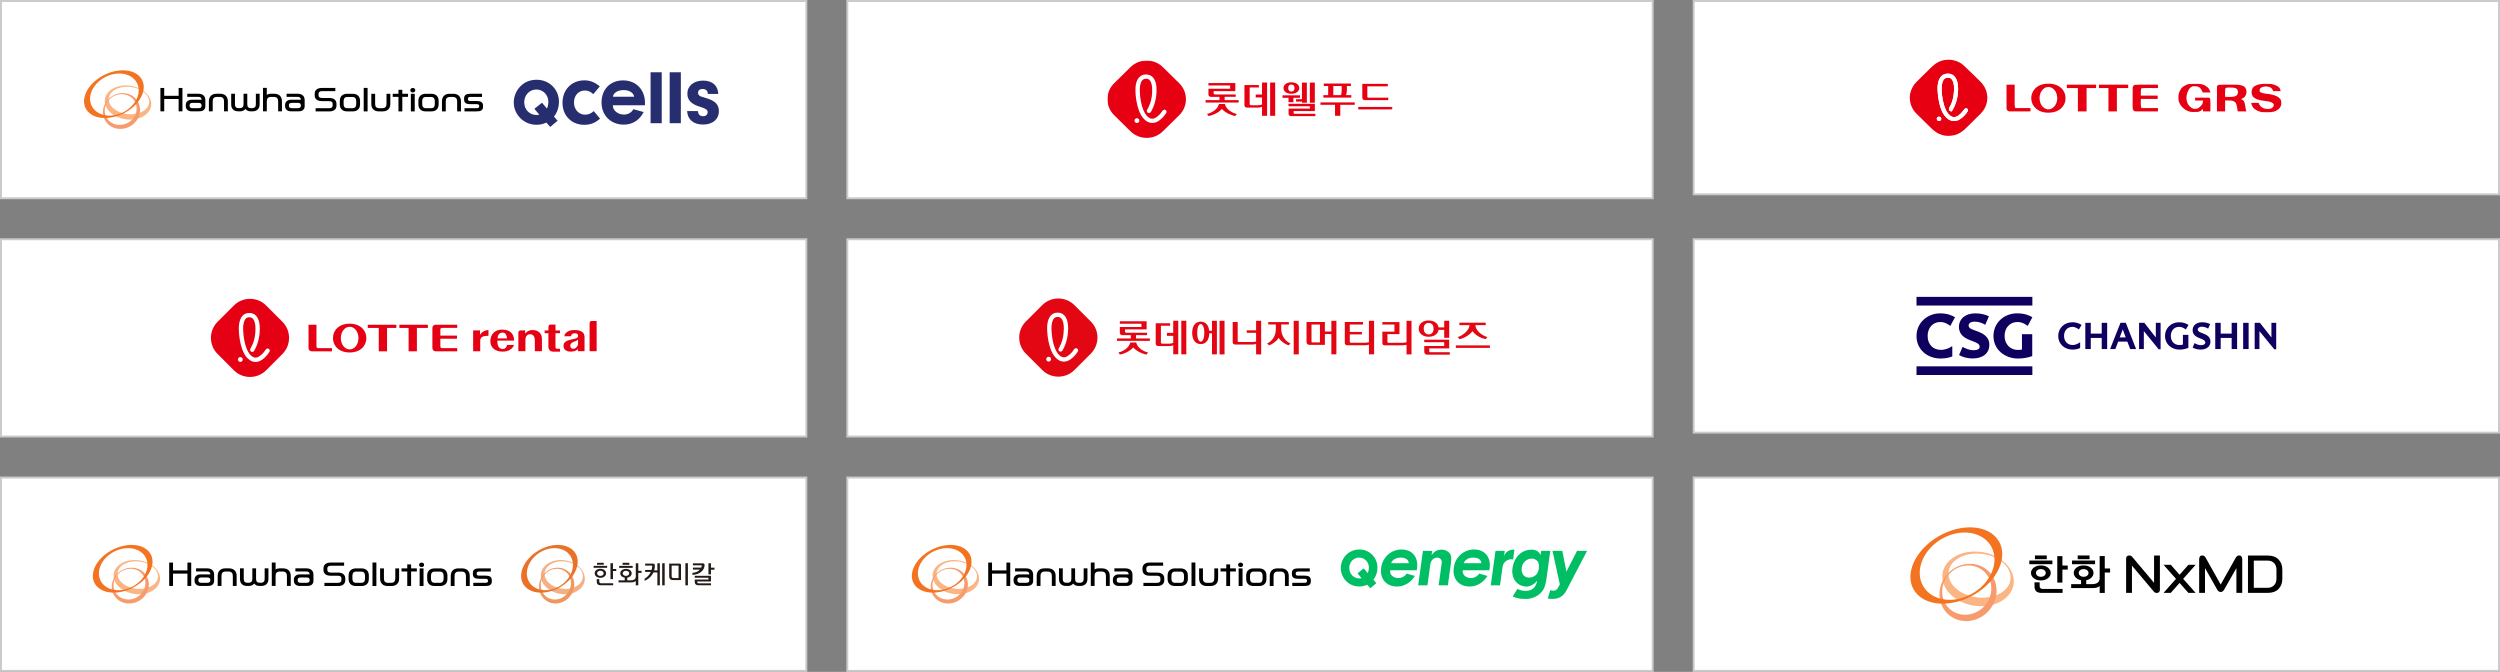 <svg width="1280" height="344" viewBox="0 0 1280 344" fill="none" xmlns="http://www.w3.org/2000/svg">
<rect x="0" y="0" width="1280" height="344" fill="#808080" stroke="none"/>
<rect x="0.5" y="0.5" width="412.333" height="101" fill="white"/>
<rect x="0.5" y="0.5" width="412.333" height="101" stroke="#CACACA"/>
<g clip-path="url(#clip0_2_3761)">
<path d="M55.73 51.378C55.284 47.478 59.54 44.351 65.228 44.393C70.921 44.435 75.898 47.632 76.344 51.527C76.79 55.432 72.54 58.554 66.846 58.512C61.153 58.47 56.176 55.279 55.73 51.378ZM77.407 52.585C76.889 47.748 71.163 43.79 64.611 43.737C58.053 43.684 53.159 47.563 53.676 52.4C54.194 57.237 59.92 61.2 66.472 61.253C73.024 61.301 77.924 57.427 77.407 52.585Z" fill="#FBB584"/>
<path d="M67.512 61.348C64.286 64.592 59.105 64.862 55.939 61.952C52.773 59.041 52.828 54.056 56.06 50.818C59.286 47.579 64.473 47.309 67.628 50.214C70.788 53.125 70.739 58.11 67.507 61.348M55.548 50.712C51.798 54.48 51.738 60.274 55.41 63.656C59.083 67.037 65.112 66.725 68.861 62.957C72.616 59.189 72.677 53.395 68.999 50.013C65.326 46.632 59.303 46.944 55.548 50.712Z" fill="#F89B6C"/>
<path d="M55.901 38.583C62.613 36.164 69.253 38.609 70.728 44.044C72.204 49.484 67.959 55.845 61.247 58.263C54.535 60.687 47.895 58.237 46.42 52.802C44.939 47.367 49.189 41.001 55.901 38.583ZM49.663 40.657C42.703 45.959 40.93 53.638 45.704 57.808C50.478 61.983 59.997 61.068 66.962 55.765C73.927 50.468 75.7 42.79 70.921 38.614C66.147 34.444 56.628 35.36 49.663 40.657Z" fill="#F37321"/>
<path d="M93.409 45.033V57.004H91.46V50.69H84.082V57.004H82.133V45.033H84.082V49.05H91.46V45.033H93.409Z" fill="black"/>
<path d="M98.094 56.998C97.186 56.998 96.453 56.765 95.93 56.263C95.379 55.776 95.115 55.151 95.115 54.373V53.733C95.115 52.95 95.374 52.325 95.93 51.828C96.448 51.331 97.18 51.077 98.094 51.077H103.181V51.029C103.181 50.076 102.631 49.59 101.541 49.59H95.886V47.997H101.513C102.686 47.997 103.578 48.293 104.194 48.854C104.811 49.415 105.136 50.214 105.136 51.262V54.432C105.136 55.246 104.844 55.887 104.277 56.353C103.76 56.792 103.027 56.993 102.08 56.993H98.099L98.094 56.998ZM101.656 52.669H98.567C97.56 52.669 97.07 53.077 97.07 53.886V54.183C97.07 54.998 97.56 55.384 98.567 55.384H101.656C102.664 55.384 103.187 54.992 103.187 54.183V53.886C103.187 53.072 102.669 52.669 101.656 52.669Z" fill="black"/>
<path d="M110.835 48.002H112.751C113.951 48.002 114.915 48.346 115.614 49.018C116.297 49.706 116.655 50.643 116.655 51.844V56.998H114.705V51.934C114.705 51.182 114.54 50.637 114.248 50.293C113.858 49.854 113.323 49.621 112.608 49.621H110.95C110.251 49.621 109.717 49.854 109.326 50.293C109.034 50.637 108.902 51.182 108.902 51.934V56.998H106.953V51.844C106.953 50.643 107.294 49.706 107.994 49.018C108.676 48.346 109.635 48.002 110.84 48.002H110.835Z" fill="black"/>
<path d="M125.646 55.797C124.947 56.612 124.088 56.998 123.064 56.998H121.858C120.768 56.998 119.909 56.67 119.276 56.014C118.659 55.405 118.367 54.532 118.367 53.405V47.997H120.3V53.421C120.3 54.077 120.448 54.564 120.74 54.86C121.065 55.204 121.506 55.373 122.056 55.373H122.904C123.455 55.373 123.895 55.204 124.236 54.86C124.528 54.564 124.693 54.077 124.693 53.421V47.997H126.61V53.421C126.61 54.077 126.758 54.564 127.05 54.86C127.375 55.204 127.815 55.373 128.366 55.373H129.214C129.764 55.373 130.205 55.204 130.546 54.86C130.838 54.564 131.003 54.077 131.003 53.421V47.997H132.936V53.405C132.936 54.532 132.611 55.405 131.994 56.014C131.345 56.67 130.48 56.998 129.396 56.998H128.206C127.199 56.998 126.334 56.607 125.652 55.797H125.646Z" fill="black"/>
<path d="M138.652 49.627C137.952 49.627 137.418 49.859 137.027 50.299C136.736 50.643 136.603 51.188 136.603 51.939V57.004H134.654V45.002H136.603V48.547C137.154 48.187 137.804 48.002 138.536 48.002H140.452C141.652 48.002 142.616 48.346 143.315 49.018C143.998 49.706 144.356 50.643 144.356 51.844V56.998H142.407V51.934C142.407 51.182 142.241 50.637 141.95 50.293C141.559 49.854 141.025 49.621 140.309 49.621H138.652V49.627Z" fill="black"/>
<path d="M148.942 56.998C148.033 56.998 147.301 56.765 146.778 56.263C146.227 55.776 145.963 55.151 145.963 54.373V53.733C145.963 52.95 146.222 52.325 146.778 51.828C147.295 51.331 148.028 51.077 148.942 51.077H154.029V51.029C154.029 50.076 153.478 49.59 152.388 49.59H146.734V47.997H152.361C153.534 47.997 154.425 48.293 155.042 48.854C155.659 49.415 155.984 50.214 155.984 51.262V54.432C155.984 55.246 155.692 55.887 155.125 56.353C154.607 56.792 153.875 56.993 152.928 56.993H148.947L148.942 56.998ZM152.504 52.669H149.415C148.408 52.669 147.917 53.077 147.917 53.886V54.183C147.917 54.998 148.408 55.384 149.415 55.384H152.504C153.511 55.384 154.035 54.992 154.035 54.183V53.886C154.035 53.072 153.517 52.669 152.504 52.669Z" fill="black"/>
<path d="M171.687 45.033V46.663H164.954C163.715 46.663 163.098 47.118 163.098 48.013V48.827C163.098 49.722 163.704 50.161 164.943 50.161H168.56C169.766 50.161 170.68 50.426 171.296 50.944C171.946 51.495 172.276 52.198 172.276 53.061V54.172C172.276 55.035 171.952 55.739 171.296 56.273C170.68 56.792 169.766 57.041 168.543 57.041H161.6V55.411H168.444C169.683 55.411 170.3 54.971 170.3 54.077V53.119C170.3 52.225 169.683 51.77 168.444 51.77H164.827C163.605 51.77 162.691 51.521 162.09 51.002C161.441 50.468 161.127 49.764 161.127 48.901V47.928C161.127 47.065 161.435 46.361 162.09 45.811C162.696 45.292 163.605 45.028 164.827 45.028H171.687V45.033Z" fill="black"/>
<path d="M180.597 57.035H177.712C176.539 57.035 175.625 56.707 174.975 56.067C174.309 55.443 173.979 54.548 173.979 53.373V51.696C173.979 50.521 174.303 49.611 174.975 48.986C175.625 48.362 176.539 48.029 177.712 48.013H180.597C181.769 48.029 182.683 48.357 183.35 48.986C183.999 49.611 184.346 50.521 184.346 51.696V53.373C184.346 54.548 184.005 55.443 183.35 56.067C182.683 56.707 181.769 57.035 180.597 57.035ZM180.448 55.406C181.131 55.406 181.654 55.204 181.979 54.797C182.237 54.453 182.386 53.95 182.386 53.278V51.807C182.386 51.135 182.237 50.616 181.979 50.272C181.654 49.865 181.131 49.648 180.448 49.648H177.838C177.155 49.648 176.649 49.865 176.324 50.272C176.065 50.616 175.933 51.135 175.933 51.807V53.278C175.933 53.95 176.065 54.453 176.324 54.797C176.649 55.204 177.155 55.406 177.838 55.406H180.448Z" fill="black"/>
<path d="M186.217 57.035V45.007H188.204V57.035H186.217Z" fill="black"/>
<path d="M194.008 57.035C192.802 57.035 191.839 56.707 191.156 56.019C190.457 55.363 190.115 54.421 190.115 53.215V48.013H192.07V53.103C192.07 53.855 192.202 54.405 192.494 54.749C192.885 55.189 193.424 55.406 194.124 55.406H195.786C196.502 55.406 197.042 55.189 197.433 54.749C197.724 54.405 197.89 53.855 197.89 53.103V48.013H199.844V53.215C199.844 54.421 199.486 55.363 198.804 56.019C198.104 56.707 197.141 57.035 195.935 57.035H194.013H194.008Z" fill="black"/>
<path d="M205.984 48.013H208.919V49.595H205.984V57.035H204.013V49.595H201.078V48.013H204.013V45.975H205.984V48.013Z" fill="black"/>
<path d="M212.634 46.197C212.634 46.541 212.502 46.822 212.26 47.028C212.001 47.245 211.687 47.341 211.33 47.341C210.972 47.341 210.68 47.245 210.449 47.028C210.19 46.827 210.074 46.541 210.074 46.197C210.074 45.853 210.19 45.573 210.449 45.351C210.674 45.15 210.972 45.039 211.33 45.039C211.687 45.039 211.996 45.15 212.26 45.351C212.502 45.568 212.634 45.853 212.634 46.197ZM210.355 57.035V48.013H212.343V57.035H210.355Z" fill="black"/>
<path d="M220.833 57.035H217.948C216.775 57.035 215.861 56.707 215.211 56.067C214.545 55.443 214.215 54.548 214.215 53.373V51.696C214.215 50.521 214.54 49.611 215.211 48.986C215.861 48.362 216.775 48.029 217.948 48.013H220.833C222.006 48.029 222.92 48.357 223.586 48.986C224.236 49.611 224.582 50.521 224.582 51.696V53.373C224.582 54.548 224.241 55.443 223.586 56.067C222.92 56.707 222.006 57.035 220.833 57.035ZM220.684 55.406C221.367 55.406 221.89 55.204 222.215 54.797C222.474 54.453 222.622 53.95 222.622 53.278V51.807C222.622 51.135 222.474 50.616 222.215 50.272C221.89 49.865 221.367 49.648 220.684 49.648H218.074C217.392 49.648 216.885 49.865 216.56 50.272C216.302 50.616 216.169 51.135 216.169 51.807V53.278C216.169 53.95 216.302 54.453 216.56 54.797C216.885 55.204 217.392 55.406 218.074 55.406H220.684Z" fill="black"/>
<path d="M230.181 48.013H232.103C233.309 48.013 234.272 48.357 234.972 49.029C235.654 49.717 236.012 50.659 236.012 51.865V57.035H234.058V51.961C234.058 51.209 233.892 50.659 233.601 50.315C233.21 49.876 232.67 49.643 231.954 49.643H230.292C229.592 49.643 229.053 49.876 228.662 50.315C228.37 50.659 228.238 51.209 228.238 51.961V57.035H226.283V51.865C226.283 50.659 226.625 49.717 227.324 49.029C228.007 48.357 228.97 48.013 230.176 48.013H230.181Z" fill="black"/>
<path d="M244.068 51.722C245.109 51.722 245.896 51.881 246.381 52.193C246.997 52.601 247.311 53.209 247.311 54.056V54.728C247.311 55.575 247.003 56.183 246.381 56.575C245.891 56.887 245.109 57.03 244.052 57.03H237.824V55.4H244.052C244.9 55.4 245.34 55.12 245.34 54.553V54.194C245.34 53.627 244.9 53.331 244.052 53.331H240.825C239.785 53.331 239.014 53.188 238.529 52.876C237.913 52.484 237.615 51.876 237.615 51.029V50.341C237.615 49.494 237.907 48.87 238.529 48.478C239.019 48.166 239.785 48.007 240.825 48.007H246.788V49.637H240.853C240.005 49.637 239.581 49.934 239.581 50.5V50.876C239.581 51.442 239.988 51.722 240.836 51.722H244.063H244.068Z" fill="black"/>
</g>
<g clip-path="url(#clip1_2_3761)">
<path d="M286.196 52.166C286.196 45.738 281.226 40.837 274.77 40.837C271.818 40.837 269.185 41.761 267.146 43.524C264.555 45.76 263.047 49.07 263.047 52.446C263.047 58.766 268.271 63.882 274.643 63.882C276.554 63.882 277.998 63.581 279.761 62.764L281.694 65L285.495 61.818L283.626 59.669C285.262 57.712 286.175 54.961 286.175 52.188M280.058 55.584L277.489 52.596L273.602 55.713L276.108 58.701C275.683 58.83 275.322 58.873 274.622 58.873C271.096 58.873 268.399 56.057 268.399 52.381C268.399 48.705 271.096 45.824 274.622 45.824C278.147 45.824 280.759 48.662 280.759 52.188C280.759 53.284 280.504 54.509 280.037 55.584" fill="#272E6F"/>
<path d="M338.803 36H333.09V63.087H338.803V36Z" fill="#272E6F"/>
<path d="M348.592 36H342.879V63.087H348.592V36Z" fill="#272E6F"/>
<path d="M361.528 50.252C358.661 49.35 358.597 49.35 357.981 48.834C357.62 48.554 357.408 48.017 357.408 47.458C357.408 46.319 358.3 45.545 359.701 45.545C361.23 45.545 362.356 46.447 362.356 47.737V48.103H367.75C367.623 43.825 364.735 41.267 359.977 41.267C355.22 41.267 351.928 43.954 351.928 47.952C351.928 51.284 353.946 53.327 358.448 54.681C361.506 55.648 362.314 56.229 362.314 57.497C362.314 58.679 361.358 59.496 360.02 59.496C358.363 59.496 357.556 58.679 357.28 56.852H351.801C352.034 61.216 355.05 63.774 359.977 63.774C364.905 63.774 368.069 61.044 368.069 56.938C368.069 53.52 366.221 51.65 361.549 50.209" fill="#272E6F"/>
<path d="M330.244 52.746C330.244 45.932 325.72 41.159 319.03 41.159C312.34 41.159 307.986 45.824 307.986 52.467C307.986 59.109 312.744 63.817 319.391 63.817C323.83 63.817 327.483 61.474 329.564 57.368L324.276 55.906C323.384 57.605 321.557 58.658 319.434 58.658C316.588 58.658 313.763 56.788 313.763 53.907H330.222V52.768L330.244 52.746ZM313.806 49.543C314.018 47.694 316.078 46.125 319.242 46.125C322.619 46.125 324.424 47.759 324.679 49.543H313.806Z" fill="#272E6F"/>
<path d="M299.662 58.723C296.306 58.723 293.885 56.1 293.885 52.467C293.885 48.834 296.242 46.34 299.428 46.34C301.106 46.34 302.465 46.942 303.739 48.21L307.095 44.233C304.589 42.105 302.125 41.138 299.194 41.138C292.653 41.138 288.002 45.932 288.002 52.639C288.002 59.346 292.738 63.903 299.131 63.903C302.316 63.903 304.801 62.936 307.222 60.722L303.994 56.895C302.486 58.228 301.127 58.701 299.64 58.701" fill="#272E6F"/>
</g>
<rect x="433.834" y="0.5" width="412.333" height="101" fill="white"/>
<rect x="433.834" y="0.5" width="412.333" height="101" stroke="#CACACA"/>
<path d="M650.301 59.283H652.885V42.258H650.301V59.283ZM646.164 48.4H642.932V49.917H646.164V53.5C645.529 53.746 644.963 53.879 644.125 53.879H640.454C640.111 53.879 639.828 53.6 639.828 53.263V44.788H644.552V43.558H637.15V53.883C637.15 54.554 637.704 55.1 638.385 55.1H644.121C644.992 55.1 645.694 54.942 646.16 54.667V59.275H648.744V42.258H646.16V48.4H646.164Z" fill="#E60012"/>
<path d="M627.025 51.246V49.571H632.714V48.355H622.004C621.666 48.355 621.382 48.088 621.382 47.742V46.671H632.489V42.542H618.722V43.771H629.829V45.446H618.722V48.359C618.722 49.029 619.276 49.588 619.969 49.588H624.364V51.263H617.279V52.492H634.177V51.263H627.05L627.029 51.25L627.025 51.246ZM627.105 53.255H624.11C623.315 56.492 619.428 58.121 618.003 58.321L618.751 59.404C620.211 59.225 623.531 58.054 625.616 55.809C627.701 58.054 631.022 59.225 632.485 59.404L633.234 58.321C631.804 58.121 627.909 56.492 627.118 53.255" fill="#E60012"/>
<path d="M665.611 48.812V50.083H662.211V52.317H659.719V50.083H656.648V48.812H665.615H665.611ZM661.17 42.125C661.716 42.125 662.223 42.192 662.71 42.325C663.196 42.458 663.628 42.65 664.004 42.904C664.376 43.163 664.672 43.462 664.901 43.829C665.116 44.2 665.226 44.621 665.226 45.092C665.226 45.562 665.112 45.971 664.888 46.342C664.66 46.7 664.363 47.013 663.991 47.258C663.615 47.504 663.188 47.696 662.701 47.817C662.215 47.942 661.703 48.008 661.17 48.008C660.637 48.008 660.13 47.942 659.639 47.817C659.152 47.696 658.721 47.504 658.357 47.258C657.993 47.013 657.702 46.7 657.473 46.342C657.258 45.983 657.143 45.558 657.143 45.092C657.143 44.625 657.258 44.208 657.473 43.829C657.689 43.462 657.985 43.15 658.357 42.904C658.721 42.646 659.152 42.458 659.639 42.325C660.125 42.192 660.637 42.125 661.17 42.125ZM661.17 43.288C660.637 43.288 660.239 43.454 659.969 43.792C659.694 44.125 659.563 44.562 659.563 45.1C659.563 45.638 659.698 46.058 659.969 46.383C660.239 46.708 660.637 46.862 661.17 46.862C661.703 46.862 662.134 46.704 662.392 46.383C662.65 46.058 662.79 45.638 662.79 45.1C662.79 44.562 662.655 44.129 662.392 43.792C662.13 43.458 661.724 43.288 661.17 43.288ZM662.325 57.758C662.325 58.092 662.507 58.25 662.87 58.25H673.466V59.467H661.022C660.578 59.467 660.261 59.346 660.058 59.108C659.85 58.875 659.753 58.583 659.753 58.237V55.612H670.653V54.417H659.728V53.154H673.204V56.85H662.337V57.742L662.325 57.754V57.758ZM669.113 42.275V52.592H666.597V52.021H663.585V50.783H666.597V42.275H669.113ZM673.191 52.592H670.64V42.275H673.191V52.592Z" fill="#E60012"/>
<path d="M693.625 52.429V53.646H686.223V59.296H683.537V53.646H676.08V52.429H693.633H693.621H693.625ZM689.603 46.142C689.603 46.521 689.569 46.959 689.488 47.438C689.408 47.917 689.285 48.342 689.103 48.713H691.87V49.963H677.569V48.713H680.026V44.025H677.785V42.763H691.658V44.025H689.607V46.146L689.603 46.142ZM686.95 44.033H682.657V48.721H686.599C686.659 48.554 686.701 48.363 686.747 48.129C686.794 47.896 686.828 47.663 686.849 47.425C686.87 47.179 686.896 46.959 686.917 46.733C686.938 46.508 686.95 46.321 686.95 46.154V44.033Z" fill="#E60012"/>
<mask id="mask0_2_3761" style="mask-type:luminance" maskUnits="userSpaceOnUse" x="567" y="31" width="146" height="40">
<path d="M712.926 31H567V71H712.926V31Z" fill="white"/>
</mask>
<g mask="url(#mask0_2_3761)">
<path d="M712.927 56.012H695.42V54.75H712.927V56.012ZM698.816 51.258C698.406 51.258 698.08 51.146 697.852 50.9C697.615 50.667 697.501 50.354 697.501 49.975V42.954H710.545V44.217H700.073V49.454C700.073 49.621 700.094 49.754 700.153 49.854C700.208 49.954 700.343 50.012 700.563 50.012H710.808V51.275H698.829L698.821 51.262L698.816 51.258Z" fill="#E60012"/>
<path d="M595.382 67.234C590.827 71.721 583.383 71.721 578.827 67.234L570.419 58.95C565.863 54.471 565.863 47.125 570.419 42.65L578.827 34.367C583.383 29.88 590.827 29.88 595.382 34.367L603.791 42.65C608.334 47.13 608.334 54.475 603.791 58.95L595.382 67.234Z" fill="#E60012"/>
</g>
<path d="M582.112 62.967C581.444 62.967 580.902 62.45 580.864 61.796C580.852 61.471 580.966 61.158 581.194 60.913C581.423 60.667 581.727 60.533 582.057 60.521C582.738 60.488 583.326 61.021 583.347 61.692C583.368 62.363 582.835 62.942 582.159 62.967H582.104H582.112Z" fill="white"/>
<path d="M586.646 40.35C585.965 40.35 585.424 40.562 584.967 40.996C584.015 41.933 583.516 43.854 583.562 46.421C583.622 49.579 584.379 55.788 586.908 58.979C587.318 59.496 587.758 59.904 588.211 60.208C588.651 60.5 589.15 60.775 589.932 60.775C590.148 60.775 590.377 60.754 590.613 60.708C592.064 60.362 593.879 58.779 595.224 56.667C595.427 56.342 595.791 56.154 596.176 56.154C596.379 56.154 596.582 56.208 596.763 56.321C597.013 56.479 597.195 56.725 597.263 57C597.33 57.288 597.275 57.579 597.115 57.825C595.401 60.492 593.16 62.379 591.087 62.837C591.087 62.837 591.066 62.837 591.041 62.85C590.668 62.917 590.292 62.95 589.932 62.95C588.596 62.95 587.657 62.446 586.989 62.013C586.333 61.575 585.707 61.008 585.153 60.304C581.604 55.804 581.355 47.379 581.346 46.429C581.312 44.183 581.629 41.138 583.419 39.408C584.29 38.558 585.381 38.133 586.65 38.133H586.853C588.135 38.133 589.222 38.571 590.093 39.408C591.874 41.15 592.2 44.188 592.166 46.429C592.119 48.763 591.692 53.296 589.23 57.346C589.027 57.679 588.664 57.879 588.266 57.879C588.063 57.879 587.868 57.825 587.699 57.721C587.175 57.408 586.997 56.737 587.314 56.212C589.036 53.375 589.865 50.237 589.932 46.375C589.979 43.808 589.48 41.875 588.528 40.95C588.084 40.513 587.543 40.304 586.862 40.304H586.671L586.65 40.337L586.646 40.35Z" fill="white"/>
<rect x="867.166" y="0.5" width="412.333" height="99" fill="white"/>
<rect x="867.166" y="0.5" width="412.333" height="99" stroke="#CACACA"/>
<path d="M996.249 30.667C998.798 30.305 1001.41 30.903 1003.62 32.171C1004.93 32.913 1005.94 34.054 1007.02 35.066C1009.34 37.166 1011.51 39.417 1013.76 41.593C1015.71 43.456 1017.09 45.943 1017.42 48.625C1017.9 52.041 1016.65 55.606 1014.21 58.059C1011.76 60.555 1009.22 62.974 1006.74 65.451C1005.03 67.162 1002.99 68.653 1000.59 69.213C998.406 69.695 996.046 69.765 993.934 68.957C991.955 68.337 990.253 67.086 988.805 65.651C986.246 63.122 983.683 60.597 981.117 58.076C978.47 55.445 977.311 51.52 978.014 47.89C978.48 45.547 979.75 43.405 981.454 41.726C983.951 39.266 986.449 36.814 988.938 34.349C990.9 32.407 993.436 30.918 996.249 30.667ZM994.431 38.568C992.77 39.923 992.225 42.13 992.024 44.155C991.957 47.063 992.329 49.968 992.921 52.812C993.55 55.511 994.528 58.263 996.559 60.266C997.765 61.468 999.528 62.229 1001.26 61.898C1002.21 61.808 1003.05 61.358 1003.82 60.845C1005.31 59.757 1006.66 58.419 1007.55 56.81C1008.05 55.898 1006.68 54.964 1005.97 55.652C1004.7 57.12 1003.6 58.925 1001.7 59.677C1000.52 60.263 999.055 59.845 998.183 58.932C996.648 57.56 995.907 55.584 995.306 53.684C994.382 50.44 993.976 47.043 994.238 43.678C994.374 42.483 994.686 41.24 995.566 40.354C996.271 39.7 997.336 39.678 998.233 39.87C999.001 40.091 999.486 40.824 999.818 41.498C1000.41 42.965 1000.57 44.576 1000.47 46.143C1000.33 48.873 999.914 51.666 998.592 54.107C998.287 54.803 997.646 55.465 997.891 56.29C998.062 56.871 998.807 56.93 999.28 57.081C1001.85 53.063 1002.94 48.158 1002.44 43.444C1002.22 41.882 1001.78 40.257 1000.67 39.069C999.112 37.376 996.269 37.276 994.431 38.568ZM992.465 59.752C991.91 59.918 991.469 60.519 991.665 61.11C991.791 61.748 992.527 62.188 993.168 61.913C993.911 61.728 994.134 60.721 993.718 60.144C993.423 59.794 992.906 59.689 992.465 59.752Z" fill="#E60012"/>
<path d="M1047.49 42.894C1050.01 42.641 1052.72 43.06 1054.77 44.62C1056.47 45.873 1057.51 47.917 1057.52 50.004C1057.71 52.083 1056.73 54.139 1055.21 55.538C1053.01 57.523 1049.76 57.976 1046.9 57.56C1043.64 57.168 1040.51 54.693 1040.1 51.355C1039.54 48.394 1041.24 45.252 1043.93 43.899C1045.03 43.32 1046.26 43.028 1047.49 42.894ZM1048.03 44.629C1046.76 44.8 1045.8 45.8 1045.15 46.819C1043.97 48.785 1044.02 51.316 1044.96 53.362C1045.81 55.1 1047.84 56.511 1049.85 55.837C1052.73 54.82 1053.86 51.277 1053.07 48.54C1052.69 46.289 1050.5 44.043 1048.03 44.629Z" fill="#E60012"/>
<path d="M1120.61 43.053C1122.41 42.88 1124.24 42.924 1126.05 42.96C1127.63 43.014 1129.14 43.714 1130.31 44.739C1131.1 45.403 1131.38 46.418 1131.76 47.328C1130.44 47.338 1129.12 47.335 1127.8 47.343C1127.29 46.26 1126.8 44.914 1125.57 44.464C1124.67 44.096 1123.65 44.106 1122.69 44.179C1121.72 44.549 1120.87 45.291 1120.46 46.25C1119.22 48.537 1119 51.503 1120.52 53.718C1121.27 54.674 1122.27 55.767 1123.62 55.706C1125.3 55.973 1126.6 54.64 1127.51 53.448C1127.83 52.839 1127.83 52.126 1127.99 51.472C1126.62 51.465 1125.25 51.457 1123.89 51.457C1123.89 51.095 1123.89 50.367 1123.89 50.002C1126.18 50.026 1128.47 49.929 1130.77 50.014C1131.18 50.034 1131.58 50.323 1131.62 50.747C1131.82 52.839 1131.68 54.947 1131.71 57.047C1130.45 57.037 1129.19 57.037 1127.94 57.044C1127.94 56.718 1127.95 56.068 1127.95 55.742C1127.14 56.521 1126.18 57.351 1124.97 57.29C1123.5 57.302 1121.97 57.499 1120.56 56.995C1118.16 56.063 1116.07 54.09 1115.46 51.559C1115.36 50.121 1115.17 48.564 1115.79 47.206C1116.26 46.019 1116.94 44.817 1118.09 44.157C1118.87 43.683 1119.69 43.211 1120.61 43.053Z" fill="#E60012"/>
<path d="M1154.78 43.9C1157.32 42.583 1160.32 42.939 1163.08 43.024C1164.58 43.377 1166.21 43.917 1167.21 45.141C1167.41 45.644 1167.58 46.158 1167.75 46.671C1166.46 46.671 1165.18 46.669 1163.89 46.664C1163.58 45.829 1163.09 44.987 1162.19 44.673C1160.72 44.099 1158.95 44.082 1157.59 44.951C1156.95 45.253 1156.91 46.068 1156.94 46.666C1156.98 47.143 1157.52 47.282 1157.89 47.465C1159.48 48.1 1161.23 47.954 1162.88 48.367C1164.78 48.774 1166.92 49.484 1167.85 51.324C1168.05 52.411 1168.19 53.66 1167.59 54.657C1167.21 55.597 1166.27 56.132 1165.46 56.682C1163.55 57.67 1161.3 57.443 1159.21 57.451C1157.4 57.529 1155.65 56.779 1154.23 55.709C1153.32 54.922 1152.85 53.791 1152.59 52.655C1153.87 52.66 1155.15 52.664 1156.43 52.669C1156.93 54.599 1158.98 55.918 1160.97 55.74C1162.19 55.981 1163.58 55.421 1164.1 54.27C1164.4 53.545 1163.91 52.825 1163.25 52.538C1161.03 51.479 1158.45 51.827 1156.16 51.007C1155.13 50.681 1154.09 50.207 1153.42 49.341C1152.34 47.598 1152.69 44.749 1154.78 43.9Z" fill="#E60012"/>
<path d="M1027.34 43.352C1028.73 43.362 1030.13 43.362 1031.52 43.352C1031.52 46.455 1031.53 49.557 1031.5 52.659C1031.52 53.555 1031.46 54.506 1031.84 55.343C1034.43 55.29 1037.02 55.326 1039.61 55.317C1039.61 55.891 1039.61 56.468 1039.61 57.044C1036.01 57.017 1032.41 57.083 1028.81 57.039C1027.98 56.986 1027.21 56.166 1027.36 55.317C1027.28 51.328 1027.37 47.34 1027.34 43.352Z" fill="#E60012"/>
<path d="M1058.22 43.355C1063.21 43.355 1068.2 43.355 1073.19 43.355C1073.18 43.931 1073.19 44.505 1073.19 45.082C1071.57 45.082 1069.95 45.085 1068.33 45.085C1068.33 49.073 1068.33 53.059 1068.33 57.047C1066.85 57.039 1065.37 57.035 1063.88 57.047C1063.88 53.059 1063.88 49.073 1063.88 45.085C1061.99 45.082 1060.11 45.085 1058.22 45.082C1058.22 44.505 1058.22 43.931 1058.22 43.355Z" fill="#E60012"/>
<path d="M1074.67 43.355C1079.66 43.355 1084.65 43.355 1089.64 43.355C1089.63 43.931 1089.64 44.505 1089.64 45.082C1087.7 45.082 1085.77 45.085 1083.84 45.082C1083.84 49.07 1083.84 53.059 1083.84 57.047C1082.4 57.037 1080.96 57.037 1079.52 57.047C1079.52 53.059 1079.52 49.07 1079.52 45.085C1077.9 45.085 1076.29 45.082 1074.67 45.082C1074.67 44.505 1074.67 43.931 1074.67 43.355Z" fill="#E60012"/>
<path d="M1093.33 43.42C1097.18 43.25 1101.03 43.408 1104.88 43.354C1104.87 43.931 1104.88 44.508 1104.88 45.084C1102.18 45.118 1099.49 45.002 1096.8 45.121C1096.5 45.14 1096.21 45.354 1096.18 45.666C1096.07 46.754 1096.1 47.846 1096.09 48.939C1098.97 48.926 1101.86 48.946 1104.74 48.936C1104.74 49.513 1104.74 50.09 1104.74 50.666C1101.86 50.654 1098.99 50.671 1096.11 50.664C1096.19 52.206 1095.83 53.868 1096.44 55.343C1099.25 55.287 1102.06 55.328 1104.88 55.314C1104.87 55.888 1104.88 56.467 1104.88 57.044C1101.05 57.02 1097.23 57.08 1093.41 57.039C1092.8 57.017 1092.27 56.545 1092.03 56.024C1091.83 54.469 1091.94 52.893 1091.93 51.328C1091.96 49.114 1091.86 46.897 1091.96 44.683C1092.12 44.065 1092.63 43.42 1093.33 43.42Z" fill="#E60012"/>
<path d="M1136.21 43.427C1138.89 43.255 1141.57 43.383 1144.25 43.352C1145.9 43.359 1147.72 43.432 1149.12 44.396C1150.4 45.559 1150.51 47.634 1149.63 49.063C1149.24 49.975 1148.23 50.326 1147.39 50.73C1147.88 51.026 1148.53 51.192 1148.81 51.737C1149.78 53.35 1149.42 55.35 1150.19 57.037C1148.7 57.039 1147.21 57.037 1145.72 57.049C1145.4 55.608 1145.41 54.041 1144.73 52.705C1143.5 51.034 1141.07 51.547 1139.26 51.452C1139.26 53.316 1139.26 55.18 1139.26 57.046C1137.87 57.039 1136.47 57.037 1135.08 57.046C1135.11 52.834 1135.03 48.625 1135.1 44.415C1135.11 43.839 1135.68 43.469 1136.21 43.427ZM1139.32 45.52C1139.19 46.878 1139.26 48.248 1139.25 49.61C1141.07 49.53 1143.02 49.876 1144.75 49.155C1146.03 48.447 1146.15 46.595 1145.28 45.525C1144.03 44.593 1142.33 44.877 1140.88 44.829C1140.34 44.853 1139.46 44.839 1139.32 45.52Z" fill="#E60012"/>
<path d="M994.431 38.568C996.268 37.276 999.111 37.376 1000.67 39.069C1001.78 40.257 1002.21 41.882 1002.44 43.444C1002.94 48.157 1001.85 53.063 999.28 57.08C998.807 56.929 998.061 56.871 997.89 56.289C997.645 55.465 998.287 54.803 998.591 54.107C999.914 51.666 1000.33 48.873 1000.47 46.143C1000.57 44.576 1000.41 42.965 999.817 41.498C999.485 40.824 999 40.091 998.232 39.87C997.336 39.677 996.271 39.699 995.565 40.354C994.686 41.24 994.374 42.483 994.237 43.678C993.975 47.043 994.381 50.44 995.305 53.684C995.907 55.584 996.647 57.56 998.183 58.932C999.054 59.845 1000.52 60.263 1001.7 59.677C1003.6 58.925 1004.7 57.119 1005.97 55.652C1006.68 54.963 1008.05 55.898 1007.55 56.81C1006.65 58.419 1005.31 59.757 1003.82 60.845C1003.05 61.358 1002.2 61.808 1001.26 61.898C999.527 62.229 997.764 61.468 996.558 60.266C994.527 58.263 993.549 55.511 992.92 52.812C992.328 49.968 991.957 47.062 992.023 44.155C992.224 42.13 992.769 39.923 994.431 38.568Z" fill="white"/>
<path d="M992.464 59.752C992.905 59.689 993.423 59.794 993.717 60.144C994.134 60.721 993.911 61.728 993.168 61.913C992.526 62.188 991.791 61.748 991.664 61.11C991.469 60.519 991.91 59.918 992.464 59.752Z" fill="white"/>
<rect x="0.5" y="122.5" width="412.333" height="101" fill="white"/>
<rect x="0.5" y="122.5" width="412.333" height="101" stroke="#CACACA"/>
<path d="M245.774 169.171V171.535C245.937 171.165 246.17 170.826 246.47 170.514C246.769 170.205 247.117 169.941 247.505 169.712C247.896 169.488 248.31 169.307 248.751 169.18C249.186 169.052 249.636 168.99 250.089 168.99V171.936C249.737 171.936 249.349 171.945 248.931 171.967C248.508 171.989 248.108 172.046 247.725 172.147C247.342 172.248 246.994 172.407 246.681 172.627C246.369 172.847 246.14 173.16 246.003 173.556C245.968 173.675 245.933 173.873 245.906 174.15C245.884 174.423 245.871 174.714 245.871 175.022V179.852H242.252V169.171H245.774Z" fill="#E60013"/>
<path d="M257.135 168.766C258.138 168.766 259.019 168.898 259.776 169.157C260.534 169.417 261.168 169.792 261.683 170.28C262.193 170.769 262.576 171.359 262.836 172.055C263.092 172.75 263.224 173.525 263.224 174.379H254.616C254.616 174.859 254.647 175.352 254.717 175.863C254.779 176.369 254.911 176.832 255.105 177.246C255.29 177.659 255.563 177.998 255.915 178.267C256.263 178.536 256.729 178.668 257.302 178.668C257.945 178.668 258.447 178.505 258.803 178.179C259.16 177.853 259.424 177.325 259.591 176.603H263.171C262.788 177.673 262.092 178.509 261.08 179.117C260.067 179.724 258.808 180.028 257.306 180.028C256.364 180.028 255.505 179.905 254.735 179.658C253.964 179.407 253.313 179.06 252.767 178.593C252.221 178.135 251.803 177.576 251.508 176.92C251.208 176.264 251.059 175.528 251.059 174.714C251.059 173.855 251.195 173.067 251.464 172.341C251.732 171.61 252.12 170.98 252.635 170.443C253.146 169.91 253.78 169.497 254.541 169.202C255.299 168.907 256.166 168.757 257.143 168.757L257.135 168.766ZM259.627 173.257C259.53 172.376 259.314 171.663 258.971 171.112C258.632 170.566 258.072 170.293 257.297 170.293C256.857 170.293 256.479 170.373 256.166 170.536C255.858 170.698 255.598 170.914 255.387 171.187C255.18 171.46 255.021 171.777 254.911 172.129C254.805 172.482 254.735 172.86 254.7 173.261H259.622L259.627 173.257Z" fill="#E60013"/>
<path d="M265.746 169.431C265.975 169.259 266.226 169.171 266.49 169.171H268.881V170.813C269.083 170.558 269.303 170.32 269.55 170.091C269.796 169.866 270.069 169.673 270.369 169.51C270.673 169.347 271.012 169.219 271.395 169.127C271.778 169.034 272.205 168.986 272.685 168.986C273.49 168.986 274.19 169.105 274.785 169.334C275.384 169.571 275.881 169.888 276.273 170.298C276.669 170.703 276.964 171.192 277.171 171.751C277.369 172.31 277.471 172.918 277.471 173.574V179.808H273.838V174.679C273.838 173.424 273.636 172.517 273.231 171.962C272.821 171.407 272.152 171.13 271.403 171.13C270.655 171.13 270.039 171.399 269.625 171.931C269.22 172.464 269.017 173.155 269.017 173.996V179.808H265.402V170.465C265.402 169.941 265.517 169.598 265.755 169.422L265.746 169.431Z" fill="#E60013"/>
<path d="M286.747 169.188V170.588H284.409V177.761C284.409 178.285 284.674 178.544 285.202 178.544L286.73 178.566V180.05H283.304C282.463 180.05 281.834 179.799 281.411 179.297C280.993 178.795 280.777 178.183 280.777 177.466V170.588H278.875V169.188H280.799V167.502C280.799 166.978 280.918 166.635 281.147 166.458C281.38 166.287 281.627 166.199 281.891 166.199H284.414V169.188H286.752H286.747Z" fill="#E60013"/>
<path d="M294.079 168.968C295.092 168.968 295.932 169.07 296.602 169.268C297.271 169.47 297.804 169.734 298.204 170.06C298.605 170.39 298.882 170.773 299.045 171.214C299.208 171.654 299.287 172.116 299.287 172.596V179.813H295.924V178.646C295.734 178.914 295.488 179.134 295.188 179.311C294.889 179.487 294.568 179.628 294.224 179.733C293.876 179.839 293.52 179.918 293.154 179.962C292.793 180.011 292.463 180.033 292.164 180.033C291.64 180.033 291.155 179.971 290.715 179.843C290.275 179.716 289.887 179.526 289.562 179.284C289.236 179.038 288.976 178.729 288.791 178.36C288.606 177.994 288.514 177.567 288.514 177.087C288.514 176.563 288.619 176.127 288.826 175.762C289.033 175.401 289.341 175.093 289.742 174.833C290.143 174.573 290.636 174.353 291.226 174.168C291.816 173.988 292.494 173.82 293.256 173.657C293.581 173.591 293.903 173.521 294.233 173.446C294.563 173.371 294.854 173.279 295.109 173.155C295.365 173.037 295.576 172.882 295.739 172.706C295.906 172.526 295.994 172.292 295.994 172.015C295.994 171.857 295.968 171.689 295.919 171.522C295.875 171.355 295.783 171.205 295.66 171.073C295.536 170.936 295.36 170.826 295.14 170.738C294.915 170.655 294.629 170.611 294.273 170.611C293.938 170.611 293.652 170.655 293.414 170.738C293.176 170.826 292.983 170.941 292.833 171.082C292.688 171.223 292.573 171.385 292.503 171.57C292.432 171.76 292.393 171.958 292.393 172.174H288.958C288.958 171.839 289.068 171.482 289.28 171.099C289.496 170.721 289.813 170.373 290.235 170.056C290.662 169.743 291.191 169.483 291.829 169.276C292.467 169.07 293.216 168.964 294.074 168.964L294.079 168.968ZM295.955 173.921C295.739 174.12 295.51 174.283 295.259 174.401C295.008 174.52 294.748 174.63 294.48 174.732C294.211 174.833 293.947 174.93 293.683 175.022C293.423 175.115 293.181 175.234 292.965 175.383C292.617 175.612 292.366 175.854 292.212 176.114C292.062 176.374 291.979 176.678 291.979 177.026C291.979 177.439 292.106 177.8 292.357 178.109C292.608 178.417 293.009 178.571 293.555 178.571C293.819 178.571 294.079 178.514 294.325 178.399C294.581 178.285 294.81 178.131 295.017 177.928C295.228 177.73 295.409 177.497 295.571 177.237C295.73 176.973 295.858 176.7 295.955 176.405V173.921Z" fill="#E60013"/>
<path d="M301.968 164.997C302.039 164.821 302.127 164.689 302.224 164.596C302.321 164.504 302.44 164.433 302.572 164.394C302.704 164.354 302.836 164.336 302.955 164.336H305.482V179.812H301.867V165.635C301.867 165.38 301.902 165.169 301.968 164.997Z" fill="#E60013"/>
<path d="M179.019 165.723C173.674 165.723 170.473 169.026 170.473 173.103C170.473 177.18 173.674 180.477 179.019 180.477C184.364 180.477 187.573 177.18 187.573 173.103C187.573 169.026 184.364 165.723 179.019 165.723ZM179.019 178.897C176.456 178.897 174.506 176.295 174.506 173.103C174.506 169.911 176.456 167.308 179.019 167.308C181.581 167.308 183.532 169.902 183.532 173.103C183.532 176.303 181.585 178.897 179.019 178.897Z" fill="#E60013"/>
<path d="M188.295 167.898H193.926V179.87H198.166V167.898H202.917V166.269H188.295V167.898Z" fill="#E60013"/>
<path d="M204.467 167.898H209.209V179.87H213.449V167.898H219.08V166.269H204.467V167.898Z" fill="#E60013"/>
<path d="M162.027 177.435V166.269H157.959V178.249C157.959 179.143 158.685 179.87 159.579 179.87H169.983V178.241H162.842C162.393 178.241 162.027 177.88 162.027 177.431" fill="#E60013"/>
<path d="M221.383 167.885V178.249C221.383 179.143 222.109 179.87 223.007 179.87H234.103V178.258H226.274C225.821 178.258 225.464 177.893 225.464 177.453V173.442H233.975V171.843H225.464V168.678C225.464 168.233 225.821 167.872 226.274 167.872H234.103V166.265H223.007C222.109 166.265 221.383 166.987 221.383 167.881" fill="#E60013"/>
<path d="M136.234 189.604C131.704 194.135 124.294 194.135 119.763 189.604L111.398 181.234C106.867 176.704 106.867 169.294 111.398 164.763L119.768 156.398C124.298 151.867 131.708 151.867 136.239 156.398L144.604 164.763C149.135 169.294 149.135 176.704 144.604 181.234L136.239 189.604H136.234Z" fill="#E60013"/>
<path d="M123.039 185.294C122.374 185.294 121.832 184.774 121.806 184.11C121.793 183.779 121.907 183.462 122.132 183.22C122.356 182.978 122.66 182.837 122.99 182.824C123.673 182.793 124.249 183.326 124.28 184.008C124.307 184.691 123.778 185.268 123.096 185.294C123.078 185.294 123.061 185.294 123.043 185.294H123.039Z" fill="white"/>
<path d="M127.542 162.452C126.864 162.452 126.318 162.663 125.878 163.099C124.927 164.041 124.43 165.987 124.478 168.581C124.531 171.777 125.292 178.042 127.807 181.27C128.212 181.794 128.652 182.208 129.11 182.511C129.55 182.802 130.048 183.088 130.822 183.088C131.034 183.088 131.258 183.066 131.492 183.027C132.936 182.679 134.737 181.076 136.079 178.945C136.286 178.619 136.634 178.426 137.022 178.426C137.229 178.426 137.436 178.483 137.612 178.597C137.863 178.756 138.039 179.002 138.105 179.288C138.171 179.579 138.122 179.874 137.964 180.125C136.264 182.824 134.028 184.722 131.967 185.197C131.963 185.197 131.941 185.206 131.914 185.21C131.536 185.281 131.166 185.316 130.814 185.316C129.488 185.316 128.551 184.81 127.886 184.369C127.225 183.933 126.613 183.352 126.054 182.639C122.519 178.095 122.277 169.58 122.259 168.625C122.219 166.357 122.549 163.288 124.319 161.532C125.182 160.673 126.265 160.242 127.538 160.242H127.745C129.017 160.242 130.105 160.678 130.968 161.532C132.738 163.288 133.064 166.357 133.028 168.625C132.989 170.985 132.553 175.559 130.105 179.658C129.907 179.993 129.541 180.2 129.149 180.2C128.947 180.2 128.753 180.147 128.581 180.041C128.057 179.729 127.886 179.046 128.198 178.518C129.911 175.647 130.743 172.49 130.805 168.585C130.849 165.992 130.351 164.046 129.4 163.104C128.96 162.668 128.418 162.456 127.74 162.456H127.547L127.542 162.452Z" fill="white"/>
<rect x="433.834" y="122.5" width="412.333" height="101" fill="white"/>
<rect x="433.834" y="122.5" width="412.333" height="101" stroke="#CACACA"/>
<g clip-path="url(#clip2_2_3761)">
<path d="M533.62 156.235L525.244 164.601C520.691 169.149 520.691 176.523 525.244 181.072L533.62 189.438C538.173 193.986 545.556 193.986 550.109 189.438L558.485 181.072C563.038 176.523 563.038 169.149 558.485 164.601L550.109 156.235C545.556 151.687 538.173 151.687 533.62 156.235Z" fill="#E30613"/>
<path d="M536.906 185.127C536.236 185.127 535.696 184.603 535.671 183.943C535.655 183.612 535.776 183.298 535.994 183.056C536.22 182.814 536.527 182.669 536.857 182.661C537.535 182.629 538.116 183.161 538.148 183.846C538.173 184.531 537.64 185.103 536.962 185.135C536.946 185.135 536.93 185.135 536.906 185.135V185.127Z" fill="white"/>
<path d="M541.407 162.294C540.73 162.294 540.181 162.504 539.745 162.947C538.793 163.89 538.293 165.841 538.341 168.428C538.398 171.619 539.156 177.89 541.674 181.114C542.085 181.637 542.521 182.057 542.981 182.355C543.425 182.645 543.917 182.935 544.699 182.935C544.909 182.935 545.135 182.911 545.369 182.871C546.813 182.524 548.621 180.92 549.96 178.784C550.162 178.462 550.517 178.268 550.904 178.268C551.114 178.268 551.316 178.325 551.493 178.438C551.744 178.599 551.921 178.841 551.986 179.131C552.05 179.421 552.002 179.719 551.84 179.969C550.138 182.669 547.895 184.563 545.837 185.039C545.837 185.039 545.805 185.039 545.789 185.047C545.409 185.119 545.038 185.151 544.683 185.151C543.352 185.151 542.416 184.644 541.754 184.208C541.093 183.773 540.479 183.193 539.923 182.476C536.38 177.93 536.138 169.419 536.122 168.46C536.082 166.195 536.413 163.124 538.18 161.367C539.043 160.513 540.124 160.078 541.399 160.078H541.609C542.884 160.078 543.973 160.513 544.837 161.367C546.612 163.124 546.935 166.195 546.894 168.46C546.854 170.821 546.418 175.391 543.973 179.494C543.772 179.824 543.408 180.034 543.021 180.034C542.819 180.034 542.626 179.977 542.456 179.88C541.932 179.566 541.762 178.881 542.069 178.357C543.788 175.488 544.611 172.329 544.683 168.42C544.724 165.824 544.231 163.882 543.279 162.939C542.836 162.504 542.295 162.286 541.617 162.286H541.423L541.407 162.294Z" fill="white"/>
<path d="M604.82 164.212V181.412H607.394V164.212H604.82ZM600.697 170.418H597.478V171.95H600.697V175.568C600.068 175.818 599.503 175.947 598.672 175.947H595.009C594.67 175.947 594.387 175.665 594.387 175.327V166.759H599.091V165.518H591.725V175.947C591.725 176.632 592.281 177.18 592.959 177.18H598.672C599.543 177.18 600.245 177.027 600.697 176.737V181.396H603.271V164.212H600.697V170.418Z" fill="#E30613"/>
<path d="M581.631 173.296V171.603H587.295V170.37H576.628C576.282 170.37 576.007 170.096 576.007 169.749V168.669H587.07V164.502H573.353V165.736H584.415V167.42H573.353V170.362C573.353 171.047 573.901 171.595 574.587 171.595H578.968V173.287H571.908V174.529H588.74V173.287H581.639L581.631 173.296ZM581.704 175.327H578.718C577.928 178.599 574.055 180.243 572.626 180.452L573.369 181.549C574.821 181.371 578.137 180.187 580.211 177.922C582.285 180.187 585.593 181.371 587.053 181.549L587.796 180.452C586.376 180.243 582.495 178.599 581.704 175.327Z" fill="#E30613"/>
<path d="M620.529 170.644H619.166C619.141 171.402 619.037 172.119 618.851 172.788C618.665 173.465 618.391 174.045 618.036 174.545C617.673 175.045 617.229 175.439 616.688 175.738C616.148 176.036 615.518 176.181 614.8 176.181C614.042 176.181 613.388 176.028 612.824 175.722C612.259 175.415 611.807 174.996 611.444 174.472C611.081 173.948 610.814 173.336 610.645 172.643C610.475 171.95 610.387 171.216 610.387 170.434C610.387 169.653 610.475 168.911 610.645 168.202C610.814 167.501 611.089 166.888 611.444 166.364C611.807 165.849 612.259 165.429 612.824 165.123C613.38 164.817 614.042 164.664 614.8 164.664C615.454 164.664 616.035 164.785 616.543 165.026C617.052 165.268 617.479 165.607 617.834 166.026C618.189 166.445 618.472 166.945 618.681 167.517C618.891 168.089 619.037 168.71 619.117 169.371H620.545V164.237H623.047V181.428H620.545V170.636L620.529 170.644ZM614.792 174.916C615.075 174.916 615.325 174.795 615.551 174.561C615.777 174.327 615.97 174.005 616.132 173.602C616.293 173.199 616.414 172.723 616.495 172.175C616.576 171.627 616.624 171.047 616.624 170.434C616.624 169.822 616.576 169.217 616.487 168.661C616.398 168.113 616.269 167.63 616.108 167.227C615.946 166.824 615.752 166.509 615.527 166.276C615.301 166.042 615.059 165.929 614.784 165.929C614.486 165.929 614.227 166.042 614.002 166.276C613.776 166.509 613.59 166.824 613.437 167.227C613.283 167.63 613.162 168.105 613.082 168.661C613.001 169.209 612.953 169.806 612.953 170.434C612.953 171.063 612.993 171.627 613.082 172.175C613.162 172.723 613.283 173.191 613.437 173.602C613.59 174.005 613.784 174.327 614.002 174.561C614.227 174.795 614.486 174.916 614.784 174.916H614.792ZM624.418 164.245H626.96V181.436H624.418V164.237V164.245Z" fill="#E30613"/>
<path d="M633.707 174.505C633.707 174.658 633.731 174.803 633.787 174.924C633.836 175.053 634.021 175.117 634.344 175.117H640.831C641.267 175.117 641.703 175.093 642.138 175.053C642.574 175.004 642.905 174.924 643.123 174.795V170.394H638.33V169.129H643.123V164.245H645.721V181.436H643.123V176.028C642.824 176.197 642.461 176.294 642.025 176.334C641.59 176.374 641.194 176.391 640.847 176.391H632.432C632.109 176.391 631.867 176.342 631.689 176.237C631.512 176.133 631.391 176.004 631.302 175.842C631.213 175.681 631.173 175.512 631.157 175.327C631.141 175.141 631.141 174.972 631.141 174.819V164.873H633.698V174.513L633.707 174.505Z" fill="#E30613"/>
<path d="M649.359 164.889H659.889V166.139H655.983V168.468C655.983 169.419 656.129 170.289 656.419 171.095C656.71 171.901 657.081 172.611 657.533 173.239C657.984 173.868 658.493 174.4 659.058 174.843C659.614 175.286 660.171 175.625 660.72 175.851L659.76 176.793C659.453 176.713 659.074 176.576 658.63 176.358C658.186 176.149 657.726 175.875 657.25 175.552C656.774 175.222 656.314 174.851 655.862 174.416C655.41 173.989 655.031 173.505 654.708 172.981C654.402 173.465 654.023 173.924 653.579 174.359C653.135 174.787 652.683 175.174 652.223 175.504C651.763 175.834 651.311 176.116 650.868 176.342C650.424 176.568 650.045 176.721 649.722 176.793L648.762 175.851C649.327 175.617 649.875 175.286 650.408 174.843C650.94 174.4 651.416 173.868 651.836 173.255C652.256 172.643 652.586 171.95 652.836 171.176C653.087 170.41 653.216 169.58 653.216 168.694V166.139H649.367V164.889H649.359ZM662.374 164.237H664.972V181.452H662.374V164.237Z" fill="#E30613"/>
<path d="M670.555 176.584C670.015 176.584 669.611 176.447 669.345 176.165C669.079 175.883 668.941 175.504 668.941 175.028V164.873H678.342V169.741H681.65V164.237H684.232V181.428H681.65V171.039H678.342V176.576H670.563L670.555 176.584ZM671.499 174.875C671.499 175.02 671.531 175.125 671.596 175.206C671.661 175.286 671.782 175.319 671.959 175.319H675.808V166.147H671.491V174.875H671.499Z" fill="#E30613"/>
<path d="M700.902 164.237H703.541V181.428H700.902V176.463C700.733 176.528 700.539 176.576 700.322 176.616C700.104 176.656 699.878 176.689 699.636 176.713C699.402 176.737 699.16 176.761 698.926 176.769C698.692 176.785 698.466 176.785 698.264 176.785H689.751C689.421 176.785 689.13 176.673 688.896 176.447C688.662 176.221 688.541 175.947 688.541 175.633V164.881H697.861V166.147H691.083V169.951H697.28V171.216H691.083V174.908C691.083 175.077 691.139 175.214 691.252 175.327C691.365 175.439 691.518 175.496 691.696 175.496H698.264C698.441 175.496 698.643 175.496 698.869 175.48C699.095 175.464 699.329 175.448 699.571 175.423C699.813 175.399 700.055 175.367 700.281 175.327C700.515 175.286 700.717 175.246 700.894 175.19V164.204L700.902 164.237Z" fill="#E30613"/>
<path d="M716.541 171.087H710.36V174.835C710.36 175.294 710.562 175.528 710.973 175.528H717.517C717.686 175.528 717.88 175.528 718.114 175.512C718.348 175.496 718.582 175.48 718.824 175.456C719.066 175.431 719.308 175.399 719.534 175.359C719.768 175.319 719.97 175.27 720.147 175.206V164.261H722.705V181.436H720.147V176.495C719.994 176.544 719.8 176.592 719.566 176.632C719.332 176.673 719.09 176.705 718.832 176.729C718.574 176.753 718.316 176.777 718.049 176.785C717.783 176.793 717.541 176.802 717.307 176.802H709.085C708.561 176.802 708.206 176.681 708.028 176.439C707.85 176.197 707.762 175.899 707.762 175.552V169.822H713.942V166.171H707.762V164.906H716.524V171.095L716.541 171.087Z" fill="#E30613"/>
<path d="M731.476 164.084C732.146 164.084 732.767 164.164 733.356 164.333C733.937 164.503 734.454 164.736 734.897 165.043C735.341 165.349 735.704 165.72 735.995 166.155C736.285 166.59 736.463 167.082 736.543 167.614H739.432V164.229H741.99V172.957H739.432V168.895H736.543C736.463 169.435 736.285 169.919 735.995 170.354C735.704 170.789 735.333 171.16 734.889 171.466C734.437 171.772 733.929 172.014 733.348 172.175C732.767 172.345 732.146 172.425 731.484 172.425C730.75 172.425 730.072 172.329 729.451 172.127C728.83 171.926 728.289 171.643 727.837 171.281C727.385 170.918 727.022 170.483 726.772 169.975C726.522 169.467 726.385 168.903 726.385 168.275C726.385 167.646 726.514 167.074 726.772 166.55C727.03 166.026 727.385 165.583 727.837 165.212C728.289 164.841 728.83 164.551 729.451 164.358C730.072 164.156 730.75 164.059 731.484 164.059L731.476 164.084ZM731.476 165.349C730.653 165.349 730.024 165.623 729.588 166.163C729.152 166.711 728.935 167.42 728.935 168.307C728.935 168.613 728.983 168.943 729.072 169.29C729.16 169.637 729.306 169.951 729.507 170.233C729.709 170.515 729.967 170.749 730.29 170.934C730.613 171.12 731 171.216 731.468 171.216C731.88 171.216 732.243 171.144 732.557 170.999C732.872 170.854 733.138 170.652 733.348 170.394C733.558 170.136 733.719 169.83 733.832 169.483C733.937 169.129 733.994 168.742 733.994 168.323C733.994 167.436 733.792 166.727 733.38 166.179C732.969 165.631 732.34 165.365 731.492 165.365L731.476 165.349ZM739.432 177.156V175.198H729.209V173.908H741.99V178.389H731.783V179.888C731.783 180.025 731.815 180.138 731.88 180.219C731.944 180.3 732.065 180.332 732.243 180.332H742.296V181.597H730.839C730.298 181.597 729.895 181.452 729.628 181.178C729.362 180.896 729.225 180.517 729.225 180.042V177.156H739.432Z" fill="#E30613"/>
<path d="M762.824 176.834V178.099H745.379V176.834H762.824ZM748.582 171.547C749.292 171.112 749.93 170.62 750.486 170.064C751.043 169.516 751.495 168.927 751.842 168.307C752.189 167.686 752.375 167.074 752.399 166.469H747.219V165.196H760.677V166.469H755.4C755.417 167.114 755.602 167.751 755.957 168.395C756.32 169.04 756.788 169.637 757.361 170.185C757.942 170.733 758.588 171.216 759.306 171.635C760.024 172.055 760.758 172.353 761.5 172.546L760.734 173.626C760.234 173.546 759.677 173.409 759.072 173.207C758.458 173.006 757.845 172.732 757.232 172.393C756.619 172.055 756.022 171.644 755.441 171.168C754.86 170.692 754.351 170.152 753.9 169.556C753.504 170.104 753.012 170.62 752.439 171.087C751.858 171.555 751.261 171.966 750.632 172.329C750.002 172.691 749.381 172.981 748.776 173.207C748.163 173.433 747.63 173.578 747.17 173.642L746.404 172.562C747.146 172.329 747.88 171.998 748.59 171.563L748.582 171.547Z" fill="#E30613"/>
</g>
<rect x="867.166" y="122.5" width="412.333" height="99" fill="white"/>
<rect x="867.166" y="122.5" width="412.333" height="99" stroke="#CACACA"/>
<g clip-path="url(#clip3_2_3761)">
<path d="M998.551 166.867C997.646 166.203 995.959 164.872 993.397 164.872C989.69 164.872 986.947 167.754 986.947 172.032C986.947 176.561 989.992 179.128 993.669 179.128C996.079 179.128 998.039 178.24 999.274 177.354H999.575V182.487C998.46 183.026 996.11 183.564 993.578 183.564C986.797 183.564 981.25 178.937 981.25 172.094C981.25 165.251 986.828 160.436 993.337 160.436C997.345 160.436 999.637 161.671 1000.96 162.43L998.551 166.867Z" fill="#0F005F"/>
<path d="M1016.45 166.298C1015.01 165.378 1012.93 164.682 1011.09 164.682C1009.07 164.682 1007.93 165.44 1007.93 166.708C1007.93 168.104 1009.7 168.673 1011.51 169.307C1015.31 170.638 1018.53 172.316 1018.53 176.529C1018.53 181.029 1015.04 183.563 1009.92 183.53C1007.11 183.5 1004.82 182.802 1003.04 181.789L1004.85 177.576C1005.81 178.178 1008.11 179.319 1010.46 179.319C1012.57 179.319 1013.59 178.591 1013.59 177.543C1013.59 176.119 1012.26 175.485 1009.37 174.44C1006.21 173.298 1002.98 171.558 1002.98 167.407C1002.98 163.255 1006.27 160.436 1011.33 160.436C1014.22 160.436 1016.39 161.038 1018.32 161.926L1016.45 166.298H1016.45Z" fill="#0F005F"/>
<path d="M1038.19 166.867C1037.28 166.203 1035.57 164.872 1032.82 164.872C1029.18 164.872 1026.34 167.725 1026.34 171.999C1026.34 176.274 1029.33 179.16 1033.09 179.16C1034 179.16 1034.63 179.095 1035.24 178.969V171.112H1040.51V182.328C1038.31 183.088 1036.05 183.564 1033.16 183.564C1026.52 183.564 1020.65 179.003 1020.65 172.065C1020.65 165.126 1026.22 160.436 1032.73 160.436C1036.8 160.436 1039.12 161.577 1040.57 162.43L1038.19 166.867H1038.19Z" fill="#0F005F"/>
<path d="M1040.57 152H981.25V156.441H1040.57V152Z" fill="#0F005F"/>
<path d="M1040.57 187.561H981.25V192.001H1040.57V187.561Z" fill="#0F005F"/>
<path d="M1061.02 167.361C1062.67 167.361 1063.82 168.267 1064.31 168.654L1064.38 168.708L1065.76 166.374L1065.7 166.337C1065.01 165.903 1063.57 164.996 1061.02 164.996C1056.9 164.996 1053.8 168.024 1053.8 172.036C1053.8 176.048 1056.96 179 1061.14 179C1062.85 179 1064.28 178.557 1064.99 178.176L1065.03 178.155V175.347H1064.77L1064.74 175.362C1064.26 175.747 1062.95 176.639 1061.14 176.639C1058.58 176.639 1056.79 174.731 1056.79 172.001C1056.79 169.271 1058.53 167.362 1061.02 167.362" fill="#0F005F"/>
<path d="M1076.08 170.808H1070.47V165.283H1067.68V178.717H1070.47V173.02H1076.08V178.717H1078.87V165.283H1076.08V170.808Z" fill="#0F005F"/>
<path d="M1085.3 172.745L1086.85 168.643L1088.37 172.745H1085.3ZM1088.42 165.283H1085.68L1080.37 178.717H1083.06L1084.52 174.901H1089.19L1090.67 178.717H1093.68L1088.44 165.328L1088.42 165.283H1088.42Z" fill="#0F005F"/>
<path d="M1103.78 172.791L1097.89 165.283H1095.2V178.716H1097.64V169.532L1105.19 178.784L1105.21 178.812H1106.23V165.283H1103.78V172.791Z" fill="#0F005F"/>
<path d="M1115.65 167.361C1117.42 167.361 1118.52 168.234 1119.06 168.654L1119.13 168.708L1120.51 166.374L1120.45 166.337C1119.4 165.674 1118.02 164.996 1115.69 164.996C1111.58 164.996 1108.48 168.024 1108.48 172.036C1108.48 176.048 1111.66 179 1115.89 179C1117.5 179 1118.97 178.706 1120.4 178.103L1120.45 178.083V171.454H1117.66V176.412C1117.18 176.579 1116.61 176.654 1115.87 176.654C1113.24 176.654 1111.46 174.783 1111.46 171.999C1111.46 169.215 1113.23 167.361 1115.65 167.361Z" fill="#0F005F"/>
<path d="M1127.62 170.585L1127.48 170.536C1126.39 170.127 1125.25 169.708 1125.25 168.717C1125.25 167.837 1126.09 167.267 1127.38 167.267C1128.83 167.267 1130.04 167.938 1130.5 168.224L1130.58 168.274L1131.59 165.929L1131.53 165.9C1130.3 165.294 1128.97 164.999 1127.47 164.999C1124.57 164.999 1122.62 166.631 1122.62 169.059C1122.62 171.487 1124.49 172.506 1126.5 173.264C1128.27 173.923 1129.11 174.406 1129.11 175.381C1129.11 176.203 1128.26 176.733 1126.93 176.733C1125.4 176.733 1124.06 175.943 1123.68 175.7L1123.6 175.652L1122.62 177.935L1122.68 177.968C1123.45 178.419 1124.78 178.963 1126.69 178.986H1126.75C1128.35 178.986 1129.72 178.524 1130.6 177.685C1131.35 176.973 1131.75 175.999 1131.74 174.869C1131.74 172.302 1129.61 171.312 1127.62 170.587" fill="#0F005F"/>
<path d="M1142.61 170.808H1136.99V165.283H1134.21V178.717H1136.99V173.02H1142.61V178.717H1145.4V165.283H1142.61V170.808Z" fill="#0F005F"/>
<path d="M1151.29 165.283H1148.5V178.717H1151.29V165.283Z" fill="#0F005F"/>
<path d="M1162.97 165.283V172.791L1157.08 165.283H1154.39V178.717H1156.83V169.529L1164.38 178.784L1164.4 178.812H1165.42V165.283H1162.97Z" fill="#0F005F"/>
</g>
<rect x="0.5" y="244.5" width="412.333" height="99" fill="white"/>
<rect x="0.5" y="244.5" width="412.333" height="99" stroke="#CACACA"/>
<g clip-path="url(#clip4_2_3761)">
<path d="M60.23 294.378C59.784 290.478 64.04 287.351 69.728 287.393C75.421 287.435 80.398 290.632 80.844 294.527C81.29 298.432 77.04 301.554 71.346 301.512C65.653 301.47 60.676 298.279 60.23 294.378ZM81.907 295.585C81.389 290.748 75.663 286.79 69.111 286.737C62.553 286.684 57.659 290.563 58.176 295.4C58.694 300.237 64.42 304.2 70.972 304.253C77.524 304.301 82.424 300.427 81.907 295.585Z" fill="#FBB584"/>
<path d="M72.012 304.348C68.786 307.592 63.605 307.862 60.439 304.952C57.273 302.041 57.328 297.056 60.56 293.817C63.786 290.579 68.973 290.309 72.128 293.214C75.288 296.125 75.239 301.11 72.007 304.348M60.048 293.712C56.298 297.48 56.238 303.274 59.91 306.656C63.583 310.037 69.612 309.725 73.361 305.957C77.116 302.189 77.177 296.395 73.499 293.013C69.826 289.632 63.803 289.944 60.048 293.712Z" fill="#F89B6C"/>
<path d="M60.401 281.582C67.113 279.164 73.753 281.609 75.228 287.044C76.704 292.484 72.459 298.845 65.747 301.263C59.035 303.687 52.395 301.237 50.92 295.802C49.439 290.367 53.689 284.001 60.401 281.582ZM54.163 283.657C47.203 288.959 45.43 296.638 50.204 300.808C54.978 304.983 64.497 304.068 71.462 298.765C78.427 293.468 80.2 285.79 75.421 281.614C70.647 277.444 61.128 278.36 54.163 283.657Z" fill="#F37321"/>
<path d="M97.909 288.033V300.004H95.96V293.691H88.582V300.004H86.633V288.033H88.582V292.05H95.96V288.033H97.909Z" fill="black"/>
<path d="M102.594 299.998C101.685 299.998 100.953 299.766 100.43 299.263C99.879 298.776 99.615 298.152 99.615 297.374V296.733C99.615 295.95 99.874 295.326 100.43 294.828C100.948 294.331 101.68 294.077 102.594 294.077H107.681V294.029C107.681 293.077 107.131 292.59 106.041 292.59H100.386V290.997H106.013C107.186 290.997 108.078 291.293 108.694 291.854C109.311 292.415 109.636 293.214 109.636 294.262V297.432C109.636 298.247 109.344 298.887 108.777 299.353C108.26 299.792 107.527 299.993 106.58 299.993H102.599L102.594 299.998ZM106.156 295.67H103.067C102.06 295.67 101.57 296.077 101.57 296.887V297.183C101.57 297.998 102.06 298.384 103.067 298.384H106.156C107.164 298.384 107.687 297.993 107.687 297.183V296.887C107.687 296.072 107.169 295.67 106.156 295.67Z" fill="black"/>
<path d="M115.335 291.002H117.251C118.451 291.002 119.415 291.346 120.114 292.018C120.797 292.706 121.155 293.643 121.155 294.844V299.998H119.205V294.934C119.205 294.183 119.04 293.638 118.748 293.294C118.358 292.854 117.823 292.622 117.108 292.622H115.45C114.751 292.622 114.217 292.854 113.826 293.294C113.534 293.638 113.402 294.183 113.402 294.934V299.998H111.453V294.844C111.453 293.643 111.794 292.706 112.494 292.018C113.176 291.346 114.135 291.002 115.34 291.002H115.335Z" fill="black"/>
<path d="M130.146 298.797C129.447 299.612 128.588 299.998 127.564 299.998H126.358C125.268 299.998 124.409 299.67 123.776 299.014C123.159 298.406 122.867 297.532 122.867 296.405V290.997H124.8V296.421C124.8 297.077 124.948 297.564 125.24 297.86C125.565 298.204 126.006 298.374 126.556 298.374H127.404C127.955 298.374 128.395 298.204 128.736 297.86C129.028 297.564 129.193 297.077 129.193 296.421V290.997H131.11V296.421C131.11 297.077 131.258 297.564 131.55 297.86C131.875 298.204 132.315 298.374 132.866 298.374H133.714C134.264 298.374 134.705 298.204 135.046 297.86C135.338 297.564 135.503 297.077 135.503 296.421V290.997H137.436V296.405C137.436 297.532 137.111 298.406 136.494 299.014C135.845 299.67 134.98 299.998 133.896 299.998H132.706C131.699 299.998 130.834 299.607 130.152 298.797H130.146Z" fill="black"/>
<path d="M143.152 292.627C142.452 292.627 141.918 292.86 141.527 293.299C141.236 293.643 141.103 294.188 141.103 294.939V300.004H139.154V288.002H141.103V291.547C141.654 291.187 142.304 291.002 143.036 291.002H144.952C146.152 291.002 147.116 291.346 147.815 292.018C148.498 292.706 148.856 293.643 148.856 294.844V299.999H146.907V294.934C146.907 294.183 146.741 293.638 146.45 293.294C146.059 292.854 145.525 292.622 144.809 292.622H143.152V292.627Z" fill="black"/>
<path d="M153.442 299.998C152.533 299.998 151.801 299.766 151.278 299.263C150.727 298.776 150.463 298.152 150.463 297.374V296.733C150.463 295.95 150.722 295.326 151.278 294.828C151.795 294.331 152.528 294.077 153.442 294.077H158.529V294.029C158.529 293.077 157.978 292.59 156.888 292.59H151.234V290.997H156.861C158.034 290.997 158.925 291.293 159.542 291.854C160.159 292.415 160.484 293.214 160.484 294.262V297.432C160.484 298.247 160.192 298.887 159.625 299.353C159.107 299.792 158.375 299.993 157.428 299.993H153.447L153.442 299.998ZM157.004 295.67H153.915C152.908 295.67 152.417 296.077 152.417 296.887V297.183C152.417 297.998 152.908 298.384 153.915 298.384H157.004C158.011 298.384 158.535 297.993 158.535 297.183V296.887C158.535 296.072 158.017 295.67 157.004 295.67Z" fill="black"/>
<path d="M176.187 288.034V289.664H169.454C168.215 289.664 167.598 290.119 167.598 291.013V291.828C167.598 292.722 168.204 293.162 169.443 293.162H173.06C174.266 293.162 175.18 293.426 175.796 293.945C176.446 294.495 176.776 295.199 176.776 296.061V297.173C176.776 298.035 176.452 298.739 175.796 299.274C175.18 299.792 174.266 300.041 173.043 300.041H166.1V298.411H172.944C174.183 298.411 174.8 297.972 174.8 297.078V296.12C174.8 295.225 174.183 294.77 172.944 294.77H169.327C168.105 294.77 167.191 294.522 166.59 294.003C165.941 293.468 165.627 292.765 165.627 291.902V290.928C165.627 290.066 165.935 289.362 166.59 288.812C167.196 288.293 168.105 288.028 169.327 288.028H176.187V288.034Z" fill="black"/>
<path d="M185.097 300.036H182.212C181.039 300.036 180.125 299.708 179.475 299.067C178.809 298.443 178.479 297.548 178.479 296.374V294.696C178.479 293.521 178.803 292.611 179.475 291.987C180.125 291.362 181.039 291.029 182.212 291.013H185.097C186.269 291.029 187.183 291.357 187.85 291.987C188.499 292.611 188.846 293.521 188.846 294.696V296.374C188.846 297.548 188.505 298.443 187.85 299.067C187.183 299.708 186.269 300.036 185.097 300.036ZM184.948 298.406C185.631 298.406 186.154 298.205 186.479 297.797C186.737 297.453 186.886 296.95 186.886 296.278V294.807C186.886 294.135 186.737 293.617 186.479 293.273C186.154 292.865 185.631 292.648 184.948 292.648H182.338C181.655 292.648 181.149 292.865 180.824 293.273C180.565 293.617 180.433 294.135 180.433 294.807V296.278C180.433 296.95 180.565 297.453 180.824 297.797C181.149 298.205 181.655 298.406 182.338 298.406H184.948Z" fill="black"/>
<path d="M190.717 300.036V288.007H192.704V300.036H190.717Z" fill="black"/>
<path d="M198.508 300.036C197.302 300.036 196.339 299.708 195.656 299.02C194.957 298.363 194.615 297.421 194.615 296.215V291.013H196.57V296.104C196.57 296.855 196.702 297.406 196.994 297.75C197.385 298.189 197.924 298.406 198.624 298.406H200.286C201.002 298.406 201.542 298.189 201.933 297.75C202.224 297.406 202.39 296.855 202.39 296.104V291.013H204.344V296.215C204.344 297.421 203.986 298.363 203.304 299.02C202.604 299.708 201.641 300.036 200.435 300.036H198.513H198.508Z" fill="black"/>
<path d="M210.484 291.013H213.419V292.595H210.484V300.036H208.513V292.595H205.578V291.013H208.513V288.976H210.484V291.013Z" fill="black"/>
<path d="M217.134 289.198C217.134 289.542 217.002 289.822 216.76 290.029C216.501 290.246 216.187 290.341 215.83 290.341C215.472 290.341 215.18 290.246 214.949 290.029C214.69 289.827 214.574 289.542 214.574 289.198C214.574 288.854 214.69 288.573 214.949 288.351C215.174 288.15 215.472 288.039 215.83 288.039C216.187 288.039 216.496 288.15 216.76 288.351C217.002 288.568 217.134 288.854 217.134 289.198ZM214.855 300.036V291.013H216.843V300.036H214.855Z" fill="black"/>
<path d="M225.333 300.036H222.448C221.275 300.036 220.361 299.708 219.711 299.067C219.045 298.443 218.715 297.548 218.715 296.374V294.696C218.715 293.521 219.04 292.611 219.711 291.987C220.361 291.362 221.275 291.029 222.448 291.013H225.333C226.506 291.029 227.42 291.357 228.086 291.987C228.736 292.611 229.082 293.521 229.082 294.696V296.374C229.082 297.548 228.741 298.443 228.086 299.067C227.42 299.708 226.506 300.036 225.333 300.036ZM225.184 298.406C225.867 298.406 226.39 298.205 226.715 297.797C226.974 297.453 227.122 296.95 227.122 296.278V294.807C227.122 294.135 226.974 293.617 226.715 293.273C226.39 292.865 225.867 292.648 225.184 292.648H222.574C221.892 292.648 221.385 292.865 221.06 293.273C220.802 293.617 220.669 294.135 220.669 294.807V296.278C220.669 296.95 220.802 297.453 221.06 297.797C221.385 298.205 221.892 298.406 222.574 298.406H225.184Z" fill="black"/>
<path d="M234.681 291.013H236.603C237.809 291.013 238.772 291.357 239.472 292.029C240.154 292.717 240.512 293.659 240.512 294.865V300.036H238.558V294.961C238.558 294.209 238.392 293.659 238.101 293.315C237.71 292.876 237.17 292.643 236.454 292.643H234.792C234.092 292.643 233.553 292.876 233.162 293.315C232.87 293.659 232.738 294.209 232.738 294.961V300.036H230.783V294.865C230.783 293.659 231.125 292.717 231.824 292.029C232.507 291.357 233.47 291.013 234.676 291.013H234.681Z" fill="black"/>
<path d="M248.568 294.723C249.609 294.723 250.396 294.881 250.881 295.193C251.497 295.601 251.811 296.21 251.811 297.056V297.728C251.811 298.575 251.503 299.184 250.881 299.575C250.391 299.887 249.609 300.03 248.552 300.03H242.324V298.4H248.552C249.4 298.4 249.84 298.12 249.84 297.554V297.194C249.84 296.628 249.4 296.331 248.552 296.331H245.325C244.285 296.331 243.514 296.188 243.029 295.876C242.413 295.485 242.115 294.876 242.115 294.029V293.341C242.115 292.495 242.407 291.87 243.029 291.479C243.519 291.166 244.285 291.008 245.325 291.008H251.288V292.637H245.353C244.505 292.637 244.081 292.934 244.081 293.5V293.876C244.081 294.442 244.488 294.723 245.336 294.723H248.563H248.568Z" fill="black"/>
</g>
<g clip-path="url(#clip5_2_3761)">
<path d="M278.856 294.378C278.433 290.482 282.463 287.35 287.862 287.397C293.255 287.438 297.977 290.632 298.4 294.535C298.823 298.437 294.793 301.563 289.394 301.522C284.001 301.481 279.279 298.287 278.856 294.385M299.4 295.597C298.917 290.762 293.484 286.798 287.271 286.743C281.059 286.689 276.418 290.571 276.909 295.413C277.399 300.249 282.832 304.212 289.044 304.267C295.257 304.314 299.897 300.439 299.407 295.597" fill="#F3B183"/>
<path d="M290.025 304.355C286.963 307.597 282.06 307.87 279.065 304.955C276.063 302.047 276.117 297.055 279.172 293.813C282.228 290.578 287.144 290.312 290.14 293.213C293.135 296.122 293.088 301.107 290.025 304.349M278.689 293.704C275.136 297.47 275.076 303.273 278.555 306.65C282.04 310.028 287.749 309.722 291.301 305.949C294.861 302.183 294.915 296.387 291.429 293.002C287.95 289.618 282.242 289.931 278.682 293.697" fill="#EF975C"/>
<path d="M279.018 281.581C285.378 279.157 291.67 281.608 293.074 287.043C294.471 292.478 290.448 298.846 284.081 301.263C277.721 303.681 271.428 301.236 270.032 295.801C268.635 290.367 272.657 283.999 279.024 281.581M273.114 283.658C266.506 288.957 264.82 296.639 269.347 300.814C273.88 304.982 282.899 304.076 289.501 298.771C296.103 293.465 297.782 285.783 293.255 281.615C288.729 277.447 279.709 278.36 273.101 283.658" fill="#E97228"/>
<path d="M364.009 295.127C364.009 294.923 363.902 294.821 363.693 294.821H355.701V295.815H362.726V296.714H355.701V297.845C355.701 299.064 356.38 299.67 357.743 299.67H364.043V298.662H357.703C357.226 298.662 356.991 298.41 356.991 297.913V297.708H364.016V295.134L364.009 295.127ZM364.009 288.378H362.726V294.078H364.009V291.688H365.809V290.653H364.009V288.371V288.378ZM354.506 293.316V294.324C356.44 294.235 357.951 293.717 359.046 292.764C360.134 291.817 360.698 290.714 360.738 289.447C360.765 288.766 360.476 288.426 359.879 288.426H354.781V289.434H359.335C359.301 289.856 359.194 290.251 359.019 290.625H354.781V291.62H358.341L358.206 291.77C357.306 292.682 356.071 293.193 354.499 293.309M352.209 288.371H350.913V299.683H352.209V288.378V288.371ZM347.421 295.965H344.828C344.204 295.965 343.888 295.631 343.888 294.971V289.59H347.421V295.965ZM347.857 288.555H342.619V294.93C342.619 296.305 343.29 297 344.627 297H348.676V289.406C348.676 288.841 348.401 288.562 347.857 288.562M339.046 299.69H340.315V288.378H339.046V299.69ZM330.046 296.305V297.395C331.846 296.598 333.203 295.427 334.123 293.881C334.271 293.629 334.405 293.377 334.519 293.118H336.581V299.69H337.837V288.378H336.581V292.042H334.942C335.197 291.211 335.312 290.36 335.285 289.495C335.271 288.875 334.956 288.569 334.345 288.569H330.308V289.604H333.935C333.908 290.394 333.801 291.123 333.606 291.804H330.308V292.825H333.21L333.169 292.907C332.451 294.385 331.41 295.522 330.046 296.312M319.308 294.467C318.978 294.215 318.811 293.908 318.811 293.547C318.811 293.186 318.978 292.88 319.308 292.621C319.637 292.362 320.033 292.233 320.49 292.233C320.946 292.233 321.342 292.362 321.672 292.621C322.001 292.88 322.169 293.186 322.169 293.547C322.169 293.908 322.001 294.215 321.672 294.467C321.342 294.719 320.946 294.848 320.49 294.848C320.033 294.848 319.637 294.719 319.308 294.467ZM319.858 297.143H316.695V298.178H323.23C324.344 298.178 325.103 297.913 325.52 297.388V299.697H326.803V293.309H328.482V292.246H326.803V288.378H325.52V295.073C325.52 296.448 324.667 297.143 322.968 297.143H321.154V295.774C321.712 295.692 322.189 295.488 322.598 295.154C323.142 294.705 323.418 294.174 323.418 293.547C323.418 292.921 323.142 292.383 322.598 291.933C322.048 291.484 321.349 291.259 320.496 291.259C319.643 291.259 318.938 291.484 318.394 291.933C317.85 292.383 317.575 292.921 317.575 293.547C317.575 294.174 317.85 294.712 318.394 295.154C318.797 295.488 319.287 295.692 319.865 295.788V297.143H319.858ZM323.921 289.733H317.011V290.741H323.921V289.733ZM318.757 289.168H322.222V288.146H318.757V289.168ZM306.829 297.688V296.51H305.533V297.797C305.533 299.043 306.218 299.663 307.581 299.663H313.948V298.641H307.743C307.131 298.641 306.829 298.321 306.829 297.688ZM313.841 288.371H312.558V296.516H313.841V292.369H315.52V291.32H313.841V288.371ZM306.185 294.48C305.869 294.228 305.714 293.915 305.714 293.54C305.714 293.166 305.869 292.852 306.185 292.594C306.5 292.335 306.903 292.212 307.393 292.212C307.884 292.212 308.293 292.342 308.602 292.594C308.918 292.846 309.072 293.166 309.072 293.54C309.072 293.915 308.918 294.228 308.602 294.48C308.287 294.732 307.884 294.855 307.393 294.855C306.903 294.855 306.493 294.732 306.185 294.48ZM309.529 295.154C310.06 294.705 310.322 294.167 310.322 293.54C310.322 292.914 310.06 292.376 309.529 291.919C308.999 291.463 308.287 291.232 307.4 291.232C306.514 291.232 305.802 291.463 305.271 291.919C304.741 292.376 304.479 292.914 304.479 293.54C304.479 294.167 304.747 294.705 305.271 295.154C305.802 295.604 306.514 295.835 307.4 295.835C308.287 295.835 308.999 295.611 309.529 295.154ZM310.852 289.726H303.941V290.707H310.852V289.726ZM305.667 289.134H309.133V288.14H305.667V289.134Z" fill="#231916"/>
</g>
<rect x="433.834" y="244.5" width="412.333" height="99" fill="white"/>
<rect x="433.834" y="244.5" width="412.333" height="99" stroke="#CACACA"/>
<g clip-path="url(#clip6_2_3761)">
<path d="M479.564 294.378C479.118 290.478 483.374 287.351 489.062 287.393C494.755 287.435 499.732 290.632 500.178 294.527C500.624 298.432 496.373 301.554 490.68 301.512C484.987 301.47 480.01 298.279 479.564 294.378ZM501.241 295.585C500.723 290.748 494.997 286.79 488.445 286.737C481.887 286.684 476.993 290.563 477.51 295.4C478.028 300.237 483.754 304.2 490.306 304.253C496.858 304.301 501.758 300.427 501.241 295.585Z" fill="#FBB584"/>
<path d="M491.346 304.348C488.12 307.592 482.939 307.862 479.773 304.952C476.607 302.041 476.662 297.056 479.894 293.817C483.12 290.579 488.307 290.309 491.462 293.214C494.622 296.125 494.573 301.11 491.341 304.348M479.382 293.712C475.632 297.48 475.572 303.274 479.244 306.656C482.917 310.037 488.946 309.725 492.695 305.957C496.45 302.189 496.511 296.395 492.833 293.013C489.16 289.632 483.137 289.944 479.382 293.712Z" fill="#F89B6C"/>
<path d="M479.735 281.582C486.447 279.164 493.087 281.609 494.562 287.044C496.038 292.484 491.793 298.845 485.081 301.263C478.37 303.687 471.729 301.237 470.254 295.802C468.773 290.367 473.023 284.001 479.735 281.582ZM473.497 283.657C466.537 288.959 464.764 296.638 469.538 300.808C474.312 304.983 483.831 304.068 490.796 298.765C497.761 293.468 499.534 285.79 494.755 281.614C489.981 277.444 480.462 278.36 473.497 283.657Z" fill="#F37321"/>
<path d="M517.243 288.033V300.004H515.294V293.691H507.916V300.004H505.967V288.033H507.916V292.05H515.294V288.033H517.243Z" fill="black"/>
<path d="M521.928 299.998C521.019 299.998 520.287 299.766 519.764 299.263C519.214 298.776 518.949 298.152 518.949 297.374V296.733C518.949 295.95 519.208 295.326 519.764 294.828C520.282 294.331 521.014 294.077 521.928 294.077H527.015V294.029C527.015 293.077 526.465 292.59 525.375 292.59H519.72V290.997H525.347C526.52 290.997 527.412 291.293 528.028 291.854C528.645 292.415 528.97 293.214 528.97 294.262V297.432C528.97 298.247 528.678 298.887 528.111 299.353C527.593 299.792 526.861 299.993 525.914 299.993H521.933L521.928 299.998ZM525.49 295.67H522.401C521.394 295.67 520.904 296.077 520.904 296.887V297.183C520.904 297.998 521.394 298.384 522.401 298.384H525.49C526.498 298.384 527.021 297.993 527.021 297.183V296.887C527.021 296.072 526.503 295.67 525.49 295.67Z" fill="black"/>
<path d="M534.669 291.002H536.585C537.785 291.002 538.749 291.346 539.448 292.018C540.131 292.706 540.489 293.643 540.489 294.844V299.998H538.539V294.934C538.539 294.183 538.374 293.638 538.082 293.294C537.692 292.854 537.157 292.622 536.442 292.622H534.784C534.085 292.622 533.551 292.854 533.16 293.294C532.868 293.638 532.736 294.183 532.736 294.934V299.998H530.787V294.844C530.787 293.643 531.128 292.706 531.828 292.018C532.51 291.346 533.468 291.002 534.674 291.002H534.669Z" fill="black"/>
<path d="M549.48 298.797C548.781 299.612 547.922 299.998 546.898 299.998H545.692C544.602 299.998 543.743 299.67 543.11 299.014C542.493 298.406 542.201 297.532 542.201 296.405V290.997H544.134V296.421C544.134 297.077 544.282 297.564 544.574 297.86C544.899 298.204 545.34 298.374 545.89 298.374H546.738C547.289 298.374 547.729 298.204 548.07 297.86C548.362 297.564 548.527 297.077 548.527 296.421V290.997H550.444V296.421C550.444 297.077 550.592 297.564 550.884 297.86C551.209 298.204 551.649 298.374 552.2 298.374H553.048C553.598 298.374 554.039 298.204 554.38 297.86C554.672 297.564 554.837 297.077 554.837 296.421V290.997H556.77V296.405C556.77 297.532 556.445 298.406 555.828 299.014C555.179 299.67 554.314 299.998 553.23 299.998H552.04C551.033 299.998 550.168 299.607 549.485 298.797H549.48Z" fill="black"/>
<path d="M562.486 292.627C561.786 292.627 561.252 292.86 560.861 293.299C560.57 293.643 560.437 294.188 560.437 294.939V300.004H558.488V288.002H560.437V291.547C560.988 291.187 561.638 291.002 562.37 291.002H564.286C565.486 291.002 566.45 291.346 567.149 292.018C567.832 292.706 568.19 293.643 568.19 294.844V299.999H566.241V294.934C566.241 294.183 566.075 293.638 565.784 293.294C565.393 292.854 564.859 292.622 564.143 292.622H562.486V292.627Z" fill="black"/>
<path d="M572.776 299.998C571.867 299.998 571.135 299.766 570.612 299.263C570.061 298.776 569.797 298.152 569.797 297.374V296.733C569.797 295.95 570.056 295.326 570.612 294.828C571.129 294.331 571.862 294.077 572.776 294.077H577.863V294.029C577.863 293.077 577.312 292.59 576.222 292.59H570.568V290.997H576.195C577.367 290.997 578.259 291.293 578.876 291.854C579.493 292.415 579.818 293.214 579.818 294.262V297.432C579.818 298.247 579.526 298.887 578.959 299.353C578.441 299.792 577.709 299.993 576.762 299.993H572.781L572.776 299.998ZM576.338 295.67H573.249C572.241 295.67 571.751 296.077 571.751 296.887V297.183C571.751 297.998 572.241 298.384 573.249 298.384H576.338C577.345 298.384 577.869 297.993 577.869 297.183V296.887C577.869 296.072 577.351 295.67 576.338 295.67Z" fill="black"/>
<path d="M595.521 288.034V289.664H588.788C587.549 289.664 586.932 290.119 586.932 291.013V291.828C586.932 292.722 587.538 293.162 588.777 293.162H592.394C593.6 293.162 594.514 293.426 595.13 293.945C595.78 294.495 596.11 295.199 596.11 296.061V297.173C596.11 298.035 595.786 298.739 595.13 299.274C594.514 299.792 593.6 300.041 592.377 300.041H585.434V298.411H592.278C593.517 298.411 594.134 297.972 594.134 297.078V296.12C594.134 295.225 593.517 294.77 592.278 294.77H588.661C587.439 294.77 586.525 294.522 585.924 294.003C585.275 293.468 584.961 292.765 584.961 291.902V290.928C584.961 290.066 585.269 289.362 585.924 288.812C586.53 288.293 587.439 288.028 588.661 288.028H595.521V288.034Z" fill="black"/>
<path d="M604.431 300.036H601.546C600.373 300.036 599.459 299.708 598.809 299.067C598.143 298.443 597.812 297.548 597.812 296.374V294.696C597.812 293.521 598.137 292.611 598.809 291.987C599.459 291.362 600.373 291.029 601.546 291.013H604.431C605.603 291.029 606.517 291.357 607.184 291.987C607.833 292.611 608.18 293.521 608.18 294.696V296.374C608.18 297.548 607.839 298.443 607.184 299.067C606.517 299.708 605.603 300.036 604.431 300.036ZM604.282 298.406C604.965 298.406 605.488 298.205 605.813 297.797C606.071 297.453 606.22 296.95 606.22 296.278V294.807C606.22 294.135 606.071 293.617 605.813 293.273C605.488 292.865 604.965 292.648 604.282 292.648H601.672C600.989 292.648 600.483 292.865 600.158 293.273C599.899 293.617 599.767 294.135 599.767 294.807V296.278C599.767 296.95 599.899 297.453 600.158 297.797C600.483 298.205 600.989 298.406 601.672 298.406H604.282Z" fill="black"/>
<path d="M610.051 300.036V288.007H612.038V300.036H610.051Z" fill="black"/>
<path d="M617.842 300.036C616.636 300.036 615.673 299.708 614.99 299.02C614.291 298.363 613.949 297.421 613.949 296.215V291.013H615.904V296.104C615.904 296.855 616.036 297.406 616.328 297.75C616.719 298.189 617.258 298.406 617.958 298.406H619.62C620.336 298.406 620.876 298.189 621.267 297.75C621.558 297.406 621.724 296.855 621.724 296.104V291.013H623.678V296.215C623.678 297.421 623.32 298.363 622.638 299.02C621.938 299.708 620.975 300.036 619.769 300.036H617.847H617.842Z" fill="black"/>
<path d="M629.818 291.013H632.753V292.595H629.818V300.036H627.847V292.595H624.912V291.013H627.847V288.976H629.818V291.013Z" fill="black"/>
<path d="M636.468 289.198C636.468 289.542 636.336 289.822 636.094 290.029C635.835 290.246 635.521 290.341 635.164 290.341C634.806 290.341 634.514 290.246 634.283 290.029C634.024 289.827 633.908 289.542 633.908 289.198C633.908 288.854 634.024 288.573 634.283 288.351C634.508 288.15 634.806 288.039 635.164 288.039C635.521 288.039 635.83 288.15 636.094 288.351C636.336 288.568 636.468 288.854 636.468 289.198ZM634.189 300.036V291.013H636.177V300.036H634.189Z" fill="black"/>
<path d="M644.667 300.036H641.782C640.609 300.036 639.695 299.708 639.045 299.067C638.379 298.443 638.049 297.548 638.049 296.374V294.696C638.049 293.521 638.374 292.611 639.045 291.987C639.695 291.362 640.609 291.029 641.782 291.013H644.667C645.84 291.029 646.754 291.357 647.42 291.987C648.07 292.611 648.416 293.521 648.416 294.696V296.374C648.416 297.548 648.075 298.443 647.42 299.067C646.754 299.708 645.84 300.036 644.667 300.036ZM644.518 298.406C645.201 298.406 645.724 298.205 646.049 297.797C646.308 297.453 646.456 296.95 646.456 296.278V294.807C646.456 294.135 646.308 293.617 646.049 293.273C645.724 292.865 645.201 292.648 644.518 292.648H641.908C641.226 292.648 640.719 292.865 640.394 293.273C640.136 293.617 640.003 294.135 640.003 294.807V296.278C640.003 296.95 640.136 297.453 640.394 297.797C640.719 298.205 641.226 298.406 641.908 298.406H644.518Z" fill="black"/>
<path d="M654.015 291.013H655.937C657.143 291.013 658.106 291.357 658.806 292.029C659.488 292.717 659.846 293.659 659.846 294.865V300.036H657.892V294.961C657.892 294.209 657.726 293.659 657.435 293.315C657.044 292.876 656.504 292.643 655.788 292.643H654.125C653.426 292.643 652.887 292.876 652.496 293.315C652.204 293.659 652.072 294.209 652.072 294.961V300.036H650.117V294.865C650.117 293.659 650.459 292.717 651.158 292.029C651.841 291.357 652.804 291.013 654.01 291.013H654.015Z" fill="black"/>
<path d="M667.902 294.723C668.943 294.723 669.73 294.881 670.215 295.193C670.831 295.601 671.145 296.21 671.145 297.056V297.728C671.145 298.575 670.837 299.184 670.215 299.575C669.725 299.887 668.943 300.03 667.886 300.03H661.658V298.4H667.886C668.734 298.4 669.174 298.12 669.174 297.554V297.194C669.174 296.628 668.734 296.331 667.886 296.331H664.659C663.619 296.331 662.848 296.188 662.363 295.876C661.747 295.485 661.449 294.876 661.449 294.029V293.341C661.449 292.495 661.741 291.87 662.363 291.479C662.853 291.166 663.619 291.008 664.659 291.008H670.622V292.637H664.687C663.839 292.637 663.415 292.934 663.415 293.5V293.876C663.415 294.442 663.822 294.723 664.67 294.723H667.897H667.902Z" fill="black"/>
</g>
<g clip-path="url(#clip7_2_3761)">
<path d="M792.463 306.4L793.745 302.126C794.194 302.321 794.678 302.423 795.167 302.426C795.654 302.485 796.147 302.39 796.58 302.156C797.013 301.921 797.366 301.558 797.591 301.114L798.636 299.189L794.881 282.03H799.91L801.999 292.673L807.451 282.03H812.591L802.03 302.276C800.245 305.688 797.779 306.588 794.735 306.662C793.971 306.648 793.211 306.56 792.463 306.4ZM774.518 305.352L776.901 301.533C778.264 302.219 779.77 302.556 781.29 302.513C784.455 302.513 786.539 300.632 786.993 297.309V297.293C785.622 299.109 783.545 300.308 781.65 300.308C776.92 300.308 773.645 296.377 774.383 290.996C775.17 285.274 779.032 281.42 784.209 281.42C786.138 281.42 787.938 282.242 788.792 284.205L789.09 282.029H793.746L792.055 294.36L791.634 297.435C791.644 297.364 791.663 297.22 791.682 297.078C791.706 296.901 791.73 296.724 791.736 296.682C791.236 300.271 790.277 302.36 788.425 303.99C786.321 305.782 783.648 306.731 780.907 306.662C777.919 306.662 775.879 306.102 774.518 305.352ZM779.138 290.775C778.74 293.674 780.321 295.739 782.938 295.739C784.308 295.722 785.618 295.163 786.592 294.18C787.308 293.347 787.751 292.308 787.859 291.206C788.108 289.394 787.883 288.165 787.178 287.293C786.802 286.881 786.347 286.553 785.841 286.328C785.336 286.104 784.79 285.988 784.238 285.988C782.959 286.007 781.732 286.506 780.791 287.389C779.851 288.272 779.262 289.477 779.138 290.775ZM700.027 299.362C698.729 299.984 697.307 300.295 695.873 300.27C693.407 300.291 691.033 299.315 689.272 297.556C687.51 295.798 686.504 293.399 686.475 290.886C686.483 289.495 686.784 288.122 687.358 286.86C687.932 285.598 688.766 284.477 689.803 283.572C691.53 282.098 693.725 281.313 695.979 281.364C697.192 281.334 698.399 281.552 699.527 282.007C700.656 282.462 701.683 283.144 702.547 284.011C703.412 284.879 704.096 285.916 704.559 287.059C705.022 288.202 705.255 289.429 705.243 290.665C705.274 292.898 704.544 295.072 703.177 296.816L704.684 298.582L701.595 301.197L700.027 299.362ZM690.866 290.831C690.843 291.52 690.956 292.207 691.198 292.85C691.441 293.494 691.808 294.081 692.277 294.577C692.747 295.073 693.31 295.468 693.932 295.738C694.554 296.009 695.224 296.148 695.9 296.15C696.304 296.172 696.708 296.126 697.098 296.015L695.058 293.56L698.213 290.996L700.294 293.448C700.668 292.57 700.866 291.625 700.879 290.667C700.89 289.983 700.766 289.303 700.514 288.668C700.262 288.034 699.888 287.457 699.413 286.973C698.938 286.489 698.372 286.107 697.75 285.85C697.127 285.593 696.46 285.466 695.789 285.477C695.117 285.488 694.454 285.636 693.84 285.913C693.226 286.191 692.673 286.591 692.213 287.09C691.754 287.59 691.398 288.178 691.166 288.821C690.934 289.464 690.832 290.147 690.864 290.831H690.866ZM744.318 290.801C744.606 288.192 745.829 285.783 747.752 284.037C749.675 282.291 752.163 281.329 754.739 281.338C760.273 281.338 763.465 285.326 762.682 291.03L762.53 291.986H748.924C748.593 294.398 750.715 295.971 753.069 295.971C753.917 295.975 754.754 295.767 755.505 295.367C756.257 294.966 756.902 294.385 757.383 293.673L761.591 294.898C759.396 298.345 756.1 300.299 752.439 300.299C746.941 300.299 743.561 296.315 744.318 290.801ZM749.46 288.359H758.446C758.446 286.859 757.141 285.494 754.346 285.494C751.74 285.491 749.849 286.803 749.46 288.356L749.46 288.359ZM707.151 290.801C707.439 288.192 708.662 285.783 710.585 284.037C712.508 282.291 714.996 281.33 717.572 281.338C723.106 281.338 726.298 285.326 725.515 291.03L725.362 291.986H711.757C711.425 294.398 713.548 295.971 715.901 295.971C716.75 295.975 717.586 295.768 718.338 295.367C719.09 294.967 719.735 294.385 720.216 293.673L724.423 294.898C722.229 298.345 718.933 300.299 715.271 300.299C709.773 300.299 706.394 296.315 707.151 290.801ZM712.293 288.359H721.278C721.278 286.859 719.974 285.494 717.179 285.494C714.573 285.491 712.682 286.803 712.293 288.356V288.359ZM763.273 299.701L765.697 282.031H770.427L770.071 284.626C770.453 283.672 771.096 282.851 771.923 282.26C772.796 281.708 773.803 281.417 774.83 281.42C775.015 281.418 775.2 281.43 775.383 281.458L774.703 286.419C774.335 286.381 773.968 286.342 773.708 286.342C773.064 286.345 772.428 286.489 771.844 286.766C771.261 287.043 770.742 287.445 770.326 287.946C769.657 288.747 769.404 289.51 769.173 291.19L768.006 299.7L763.273 299.701ZM736.588 299.701L738.09 288.748C738.253 288.064 738.208 287.345 737.963 286.687C737.753 286.311 737.445 286.001 737.073 285.792C736.7 285.583 736.279 285.484 735.854 285.504C734.029 285.504 732.605 286.916 732.323 288.977L730.851 299.701H726.121L728.544 282.031H733.275L732.977 284.206C734.52 282.184 735.895 281.42 738.051 281.42C738.797 281.394 739.539 281.527 740.232 281.809C740.924 282.092 741.551 282.518 742.073 283.062C743.033 284.206 743.249 285.618 742.852 288.519L741.318 299.701H736.588ZM791.632 297.449V297.436L791.626 297.477L791.632 297.449Z" fill="#00BE64"/>
</g>
<rect x="867.166" y="244.5" width="412.333" height="99" fill="white"/>
<rect x="867.166" y="244.5" width="412.333" height="99" stroke="#CACACA"/>
<g clip-path="url(#clip8_2_3761)">
<path d="M997.673 294.606C996.987 288.365 1003.53 283.361 1012.28 283.429C1021.03 283.497 1028.69 288.611 1029.37 294.843C1030.06 301.091 1023.52 306.087 1014.77 306.019C1006.01 305.951 998.359 300.846 997.673 294.606ZM1031.01 296.536C1030.22 288.797 1021.41 282.464 1011.33 282.379C1001.25 282.294 993.719 288.501 994.515 296.24C995.311 303.979 1004.12 310.32 1014.19 310.405C1024.27 310.481 1031.8 304.283 1031.01 296.536Z" fill="#FBB584"/>
<path d="M1015.79 310.557C1010.83 315.748 1002.86 316.18 997.994 311.523C993.125 306.866 993.21 298.89 998.18 293.708C1003.14 288.526 1011.12 288.094 1015.97 292.743C1020.83 297.4 1020.75 305.376 1015.78 310.557M997.393 293.539C991.626 299.567 991.533 308.839 997.181 314.249C1002.83 319.66 1012.1 319.16 1017.87 313.131C1023.64 307.103 1023.73 297.831 1018.08 292.421C1012.43 287.01 1003.17 287.51 997.393 293.539Z" fill="#F89B6C"/>
<path d="M997.934 274.132C1008.26 270.263 1018.47 274.174 1020.74 282.87C1023.01 291.574 1016.48 301.752 1006.16 305.621C995.834 309.499 985.623 305.579 983.354 296.883C981.076 288.187 987.613 278.002 997.934 274.132ZM988.341 277.451C977.639 285.935 974.912 298.221 982.253 304.893C989.594 311.574 1004.23 310.109 1014.94 301.625C1025.66 293.149 1028.38 280.863 1021.03 274.183C1013.69 267.511 999.052 268.976 988.341 277.451Z" fill="#F37321"/>
<path d="M1050.83 288.873H1039.01V286.985H1050.83V288.873ZM1044.92 297.179C1043.43 297.179 1042.21 296.807 1041.27 296.045C1040.33 295.291 1039.86 294.385 1039.86 293.335C1039.86 292.285 1040.33 291.396 1041.27 290.643C1042.21 289.889 1043.42 289.508 1044.92 289.508C1046.42 289.508 1047.63 289.889 1048.57 290.643C1049.51 291.396 1049.97 292.294 1049.97 293.335C1049.97 294.377 1049.51 295.291 1048.57 296.045C1047.63 296.798 1046.42 297.179 1044.92 297.179ZM1045.82 301.531H1056.04V303.555H1045.18C1042.83 303.555 1041.67 302.463 1041.67 300.278V298.17H1044.3V299.974C1044.3 301.015 1044.81 301.531 1045.82 301.531ZM1041.89 284.394H1047.95V286.308H1041.89V284.394ZM1044.92 295.334C1045.6 295.334 1046.2 295.147 1046.69 294.766C1047.18 294.385 1047.42 293.911 1047.42 293.335C1047.42 292.76 1047.18 292.311 1046.69 291.93C1046.2 291.549 1045.6 291.362 1044.92 291.362C1044.23 291.362 1043.64 291.549 1043.15 291.93C1042.66 292.311 1042.41 292.776 1042.41 293.335C1042.41 293.894 1042.66 294.385 1043.15 294.766C1043.64 295.147 1044.23 295.334 1044.92 295.334ZM1055.95 289.559H1058.68V291.625H1055.95V298.28H1053.33V284.724H1055.95V289.559Z" fill="black"/>
<path d="M1065.52 297.069C1064.58 296.908 1063.78 296.553 1063.12 296.011C1062.22 295.266 1061.76 294.368 1061.76 293.327C1061.76 292.285 1062.22 291.388 1063.16 290.634C1064.1 289.881 1065.31 289.5 1066.81 289.5C1068.31 289.5 1069.52 289.881 1070.46 290.634C1071.4 291.388 1071.87 292.285 1071.87 293.327C1071.87 294.368 1071.41 295.257 1070.5 296.011C1069.86 296.536 1069.07 296.891 1068.15 297.069V299.068H1071.07C1073.71 299.068 1075.03 298.051 1075.03 296.011V284.716H1077.64V291.041H1080.37V293.124H1077.64V303.58H1075.03V300.041C1074.24 300.744 1073.06 301.1 1071.51 301.1H1060.44V299.059H1065.51V297.061L1065.52 297.069ZM1072.68 288.873H1060.86V286.985H1072.68V288.873ZM1063.78 284.394H1069.84V286.308H1063.78V284.394ZM1066.81 295.334C1067.5 295.334 1068.09 295.147 1068.58 294.766C1069.07 294.385 1069.32 293.911 1069.32 293.335C1069.32 292.76 1069.07 292.311 1068.58 291.93C1068.09 291.549 1067.5 291.362 1066.81 291.362C1066.13 291.362 1065.53 291.549 1065.04 291.93C1064.55 292.311 1064.31 292.776 1064.31 293.335C1064.31 293.894 1064.55 294.385 1065.04 294.766C1065.53 295.147 1066.13 295.334 1066.81 295.334Z" fill="black"/>
<path d="M1102.88 298.407V284.445H1105.87V301.904C1105.87 303.039 1105.3 303.597 1104.15 303.597C1103.64 303.597 1103.21 303.403 1102.86 303.022L1091.56 289.61V303.547H1088.57V286.087C1088.57 284.953 1089.14 284.394 1090.27 284.394C1090.78 284.394 1091.22 284.597 1091.59 284.995L1102.88 298.407Z" fill="black"/>
<path d="M1120.46 303.547L1115.95 298.458L1111.44 303.547H1107.74L1114.1 296.367L1107.74 289.187H1111.44L1115.95 294.275L1120.46 289.187H1124.15L1117.79 296.367L1124.15 303.547H1120.46Z" fill="black"/>
<path d="M1136.99 303.098C1136.28 303.098 1135.68 302.7 1135.22 301.904L1128.96 290.854V303.547H1125.97V286.341C1125.99 285.046 1126.53 284.394 1127.59 284.394C1128.27 284.394 1128.84 284.792 1129.31 285.588L1136.99 299.279L1144.69 285.588C1145.16 284.792 1145.72 284.394 1146.36 284.394C1147.45 284.394 1148 285.046 1148.03 286.341V303.547H1145.04V290.854L1138.76 301.904C1138.29 302.7 1137.7 303.098 1136.99 303.098Z" fill="black"/>
<path d="M1150.96 303.547V284.445H1161.14C1163.48 284.445 1165.28 285.088 1166.52 286.367C1167.87 287.73 1168.55 289.474 1168.55 291.6V296.434C1168.55 298.526 1167.88 300.27 1166.52 301.65C1165.28 302.912 1163.48 303.547 1161.14 303.547H1150.96ZM1153.95 287.036V300.947H1161.05C1162.47 300.947 1163.58 300.482 1164.42 299.55C1165.17 298.703 1165.55 297.611 1165.55 296.282V291.718C1165.55 290.372 1165.18 289.271 1164.45 288.424C1163.6 287.493 1162.47 287.027 1161.05 287.027H1153.95V287.036Z" fill="black"/>
</g>
<defs>
<clipPath id="clip0_2_3761">
<rect width="204.286" height="30" fill="white" transform="translate(43.023 36)"/>
</clipPath>
<clipPath id="clip1_2_3761">
<rect width="108" height="28" fill="white" transform="translate(262.309 37)"/>
</clipPath>
<clipPath id="clip2_2_3761">
<rect width="246" height="42" fill="white" transform="translate(517 152)"/>
</clipPath>
<clipPath id="clip3_2_3761">
<rect width="184.167" height="40" fill="white" transform="translate(981.25 152)"/>
</clipPath>
<clipPath id="clip4_2_3761">
<rect width="204.286" height="30" fill="white" transform="translate(47.523 279)"/>
</clipPath>
<clipPath id="clip5_2_3761">
<rect width="99" height="30" fill="white" transform="translate(266.809 279)"/>
</clipPath>
<clipPath id="clip6_2_3761">
<rect width="204.286" height="30" fill="white" transform="translate(466.857 279)"/>
</clipPath>
<clipPath id="clip7_2_3761">
<rect width="127" height="26" fill="white" transform="translate(686.143 281)"/>
</clipPath>
<clipPath id="clip8_2_3761">
<rect width="190.408" height="48" fill="white" transform="translate(978.129 270)"/>
</clipPath>
</defs>
</svg>
